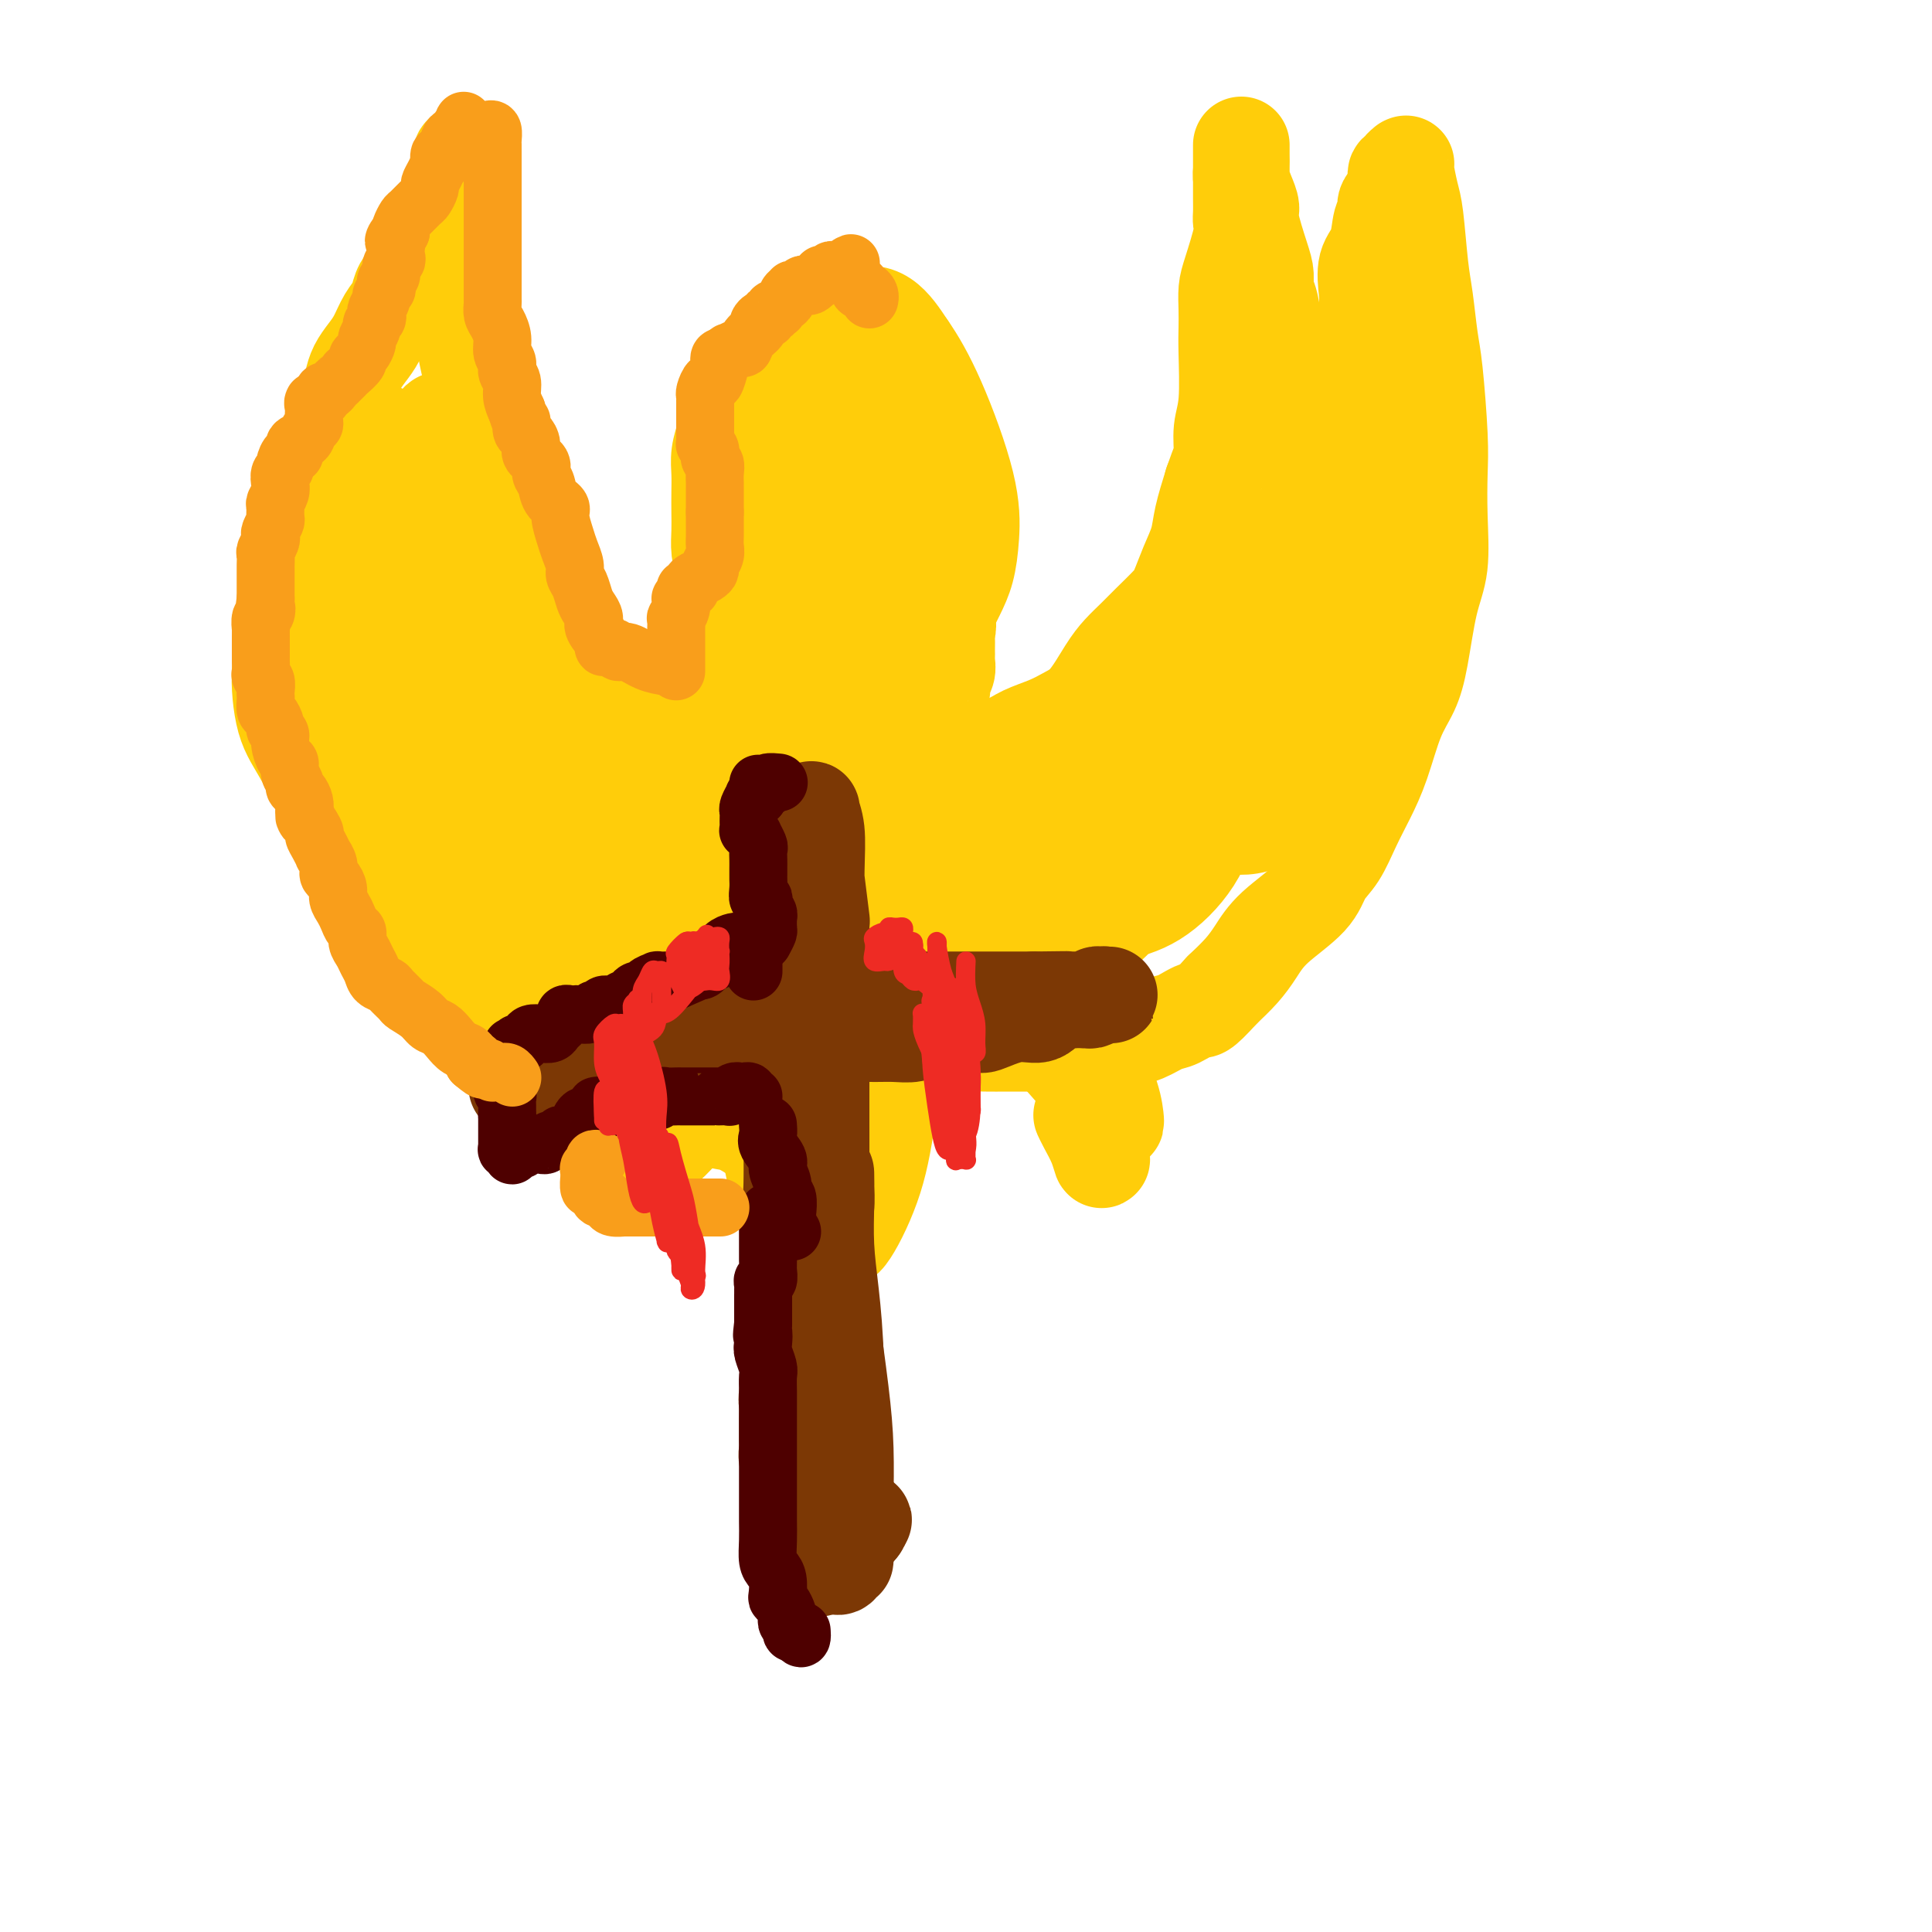 <svg viewBox='0 0 400 400' version='1.1' xmlns='http://www.w3.org/2000/svg' xmlns:xlink='http://www.w3.org/1999/xlink'><g fill='none' stroke='#FFCD0A' stroke-width='20' stroke-linecap='round' stroke-linejoin='round'><path d='M155,159c-1.148,-1.314 -2.296,-2.627 -3,-3c-0.704,-0.373 -0.963,0.195 -1,0c-0.037,-0.195 0.150,-1.153 0,-2c-0.150,-0.847 -0.636,-1.581 -1,-2c-0.364,-0.419 -0.606,-0.522 -1,-1c-0.394,-0.478 -0.942,-1.332 -1,-2c-0.058,-0.668 0.373,-1.149 0,-2c-0.373,-0.851 -1.550,-2.071 -2,-3c-0.450,-0.929 -0.173,-1.565 0,-2c0.173,-0.435 0.242,-0.668 0,-1c-0.242,-0.332 -0.797,-0.761 -1,-1c-0.203,-0.239 -0.056,-0.287 0,-1c0.056,-0.713 0.019,-2.092 0,-3c-0.019,-0.908 -0.021,-1.347 0,-2c0.021,-0.653 0.065,-1.522 0,-2c-0.065,-0.478 -0.239,-0.565 0,-1c0.239,-0.435 0.891,-1.219 1,-2c0.109,-0.781 -0.323,-1.560 0,-2c0.323,-0.440 1.403,-0.541 2,-1c0.597,-0.459 0.712,-1.278 1,-2c0.288,-0.722 0.750,-1.348 1,-2c0.250,-0.652 0.290,-1.329 1,-2c0.710,-0.671 2.092,-1.335 3,-2c0.908,-0.665 1.343,-1.330 2,-2c0.657,-0.670 1.537,-1.345 2,-2c0.463,-0.655 0.509,-1.292 1,-2c0.491,-0.708 1.426,-1.488 2,-2c0.574,-0.512 0.787,-0.756 1,-1'/><path d='M162,109c2.870,-3.449 1.544,-0.573 1,0c-0.544,0.573 -0.306,-1.157 0,-2c0.306,-0.843 0.678,-0.800 1,-1c0.322,-0.200 0.592,-0.644 1,-1c0.408,-0.356 0.954,-0.623 1,-1c0.046,-0.377 -0.409,-0.863 0,-2c0.409,-1.137 1.683,-2.924 2,-4c0.317,-1.076 -0.321,-1.440 0,-2c0.321,-0.560 1.602,-1.317 2,-2c0.398,-0.683 -0.086,-1.292 0,-2c0.086,-0.708 0.741,-1.514 1,-2c0.259,-0.486 0.122,-0.651 0,-1c-0.122,-0.349 -0.229,-0.882 0,-1c0.229,-0.118 0.793,0.179 1,0c0.207,-0.179 0.058,-0.833 0,-1c-0.058,-0.167 -0.026,0.153 0,0c0.026,-0.153 0.046,-0.780 0,-1c-0.046,-0.220 -0.157,-0.034 0,-1c0.157,-0.966 0.582,-3.085 1,-4c0.418,-0.915 0.830,-0.626 1,-1c0.170,-0.374 0.098,-1.409 0,-2c-0.098,-0.591 -0.222,-0.736 0,-1c0.222,-0.264 0.792,-0.647 1,-1c0.208,-0.353 0.056,-0.676 0,-1c-0.056,-0.324 -0.015,-0.650 0,-1c0.015,-0.350 0.004,-0.723 0,-1c-0.004,-0.277 -0.001,-0.459 0,-1c0.001,-0.541 0.000,-1.440 0,-2c-0.000,-0.560 -0.000,-0.780 0,-1'/><path d='M175,69c1.001,-4.106 1.004,-1.870 1,-1c-0.004,0.870 -0.016,0.373 0,0c0.016,-0.373 0.061,-0.623 0,-1c-0.061,-0.377 -0.226,-0.882 0,-1c0.226,-0.118 0.845,0.150 1,0c0.155,-0.150 -0.155,-0.717 0,-1c0.155,-0.283 0.774,-0.282 1,0c0.226,0.282 0.061,0.845 0,1c-0.061,0.155 -0.016,-0.099 0,0c0.016,0.099 0.004,0.552 0,1c-0.004,0.448 -0.001,0.890 0,1c0.001,0.110 0.000,-0.111 0,0c-0.000,0.111 -0.000,0.556 0,1c0.000,0.444 0.001,0.889 0,1c-0.001,0.111 -0.003,-0.111 0,0c0.003,0.111 0.011,0.556 0,1c-0.011,0.444 -0.041,0.889 0,1c0.041,0.111 0.155,-0.111 0,0c-0.155,0.111 -0.577,0.556 -1,1'/><path d='M177,73c0.155,1.257 0.042,0.899 0,1c-0.042,0.101 -0.012,0.660 0,1c0.012,0.340 0.007,0.460 0,1c-0.007,0.540 -0.016,1.499 0,2c0.016,0.501 0.057,0.544 0,1c-0.057,0.456 -0.212,1.325 0,2c0.212,0.675 0.789,1.154 1,2c0.211,0.846 0.054,2.057 0,3c-0.054,0.943 -0.007,1.617 0,2c0.007,0.383 -0.026,0.474 0,1c0.026,0.526 0.111,1.488 0,2c-0.111,0.512 -0.419,0.574 0,1c0.419,0.426 1.565,1.217 2,2c0.435,0.783 0.159,1.557 0,2c-0.159,0.443 -0.201,0.556 0,1c0.201,0.444 0.645,1.218 1,2c0.355,0.782 0.620,1.573 1,2c0.380,0.427 0.876,0.492 1,1c0.124,0.508 -0.123,1.459 0,2c0.123,0.541 0.615,0.673 1,1c0.385,0.327 0.662,0.851 1,2c0.338,1.149 0.739,2.923 1,4c0.261,1.077 0.384,1.457 1,2c0.616,0.543 1.724,1.249 2,2c0.276,0.751 -0.281,1.548 0,2c0.281,0.452 1.399,0.559 2,1c0.601,0.441 0.686,1.218 1,2c0.314,0.782 0.857,1.571 1,2c0.143,0.429 -0.115,0.500 0,1c0.115,0.500 0.604,1.429 1,2c0.396,0.571 0.698,0.786 1,1'/><path d='M195,126c2.569,5.682 0.492,2.888 0,2c-0.492,-0.888 0.600,0.129 1,1c0.400,0.871 0.107,1.596 0,2c-0.107,0.404 -0.029,0.489 0,1c0.029,0.511 0.009,1.449 0,2c-0.009,0.551 -0.006,0.714 0,1c0.006,0.286 0.017,0.696 0,1c-0.017,0.304 -0.060,0.504 0,1c0.060,0.496 0.225,1.288 0,2c-0.225,0.712 -0.839,1.342 -1,2c-0.161,0.658 0.131,1.343 0,2c-0.131,0.657 -0.683,1.287 -1,2c-0.317,0.713 -0.397,1.511 -1,2c-0.603,0.489 -1.728,0.670 -2,1c-0.272,0.330 0.308,0.808 0,1c-0.308,0.192 -1.505,0.097 -2,0c-0.495,-0.097 -0.289,-0.195 -1,0c-0.711,0.195 -2.340,0.685 -3,1c-0.660,0.315 -0.352,0.456 -1,1c-0.648,0.544 -2.252,1.491 -3,2c-0.748,0.509 -0.638,0.580 -1,1c-0.362,0.420 -1.195,1.188 -2,2c-0.805,0.812 -1.582,1.667 -2,2c-0.418,0.333 -0.475,0.142 -1,0c-0.525,-0.142 -1.516,-0.237 -2,0c-0.484,0.237 -0.459,0.805 -1,1c-0.541,0.195 -1.648,0.016 -2,0c-0.352,-0.016 0.050,0.130 0,0c-0.050,-0.130 -0.552,-0.535 -1,-1c-0.448,-0.465 -0.842,-0.990 -1,-2c-0.158,-1.010 -0.079,-2.505 0,-4'/><path d='M168,152c-0.308,-1.406 -0.080,-1.422 0,-2c0.080,-0.578 0.010,-1.717 0,-3c-0.010,-1.283 0.040,-2.711 0,-4c-0.040,-1.289 -0.168,-2.439 0,-4c0.168,-1.561 0.633,-3.532 1,-5c0.367,-1.468 0.636,-2.432 1,-3c0.364,-0.568 0.823,-0.740 1,-1c0.177,-0.260 0.071,-0.607 1,-1c0.929,-0.393 2.894,-0.833 4,-1c1.106,-0.167 1.354,-0.061 2,0c0.646,0.061 1.690,0.076 2,0c0.310,-0.076 -0.115,-0.242 0,0c0.115,0.242 0.771,0.894 1,2c0.229,1.106 0.033,2.667 0,4c-0.033,1.333 0.097,2.439 0,4c-0.097,1.561 -0.421,3.576 -1,5c-0.579,1.424 -1.413,2.255 -2,3c-0.587,0.745 -0.928,1.403 -2,2c-1.072,0.597 -2.877,1.133 -4,1c-1.123,-0.133 -1.566,-0.934 -2,-2c-0.434,-1.066 -0.861,-2.396 -1,-4c-0.139,-1.604 0.008,-3.481 0,-6c-0.008,-2.519 -0.172,-5.680 0,-8c0.172,-2.320 0.678,-3.798 1,-5c0.322,-1.202 0.458,-2.128 1,-3c0.542,-0.872 1.490,-1.690 2,-2c0.510,-0.310 0.581,-0.114 1,0c0.419,0.114 1.184,0.144 2,1c0.816,0.856 1.681,2.538 2,4c0.319,1.462 0.091,2.703 0,4c-0.091,1.297 -0.046,2.648 0,4'/><path d='M178,132c0.039,2.510 0.136,4.783 0,7c-0.136,2.217 -0.506,4.376 -1,6c-0.494,1.624 -1.112,2.712 -2,4c-0.888,1.288 -2.046,2.776 -3,4c-0.954,1.224 -1.704,2.185 -3,2c-1.296,-0.185 -3.137,-1.515 -4,-3c-0.863,-1.485 -0.747,-3.123 -1,-5c-0.253,-1.877 -0.875,-3.991 -1,-6c-0.125,-2.009 0.248,-3.912 1,-7c0.752,-3.088 1.882,-7.362 3,-10c1.118,-2.638 2.223,-3.642 3,-5c0.777,-1.358 1.227,-3.071 2,-4c0.773,-0.929 1.868,-1.076 3,-1c1.132,0.076 2.302,0.374 3,1c0.698,0.626 0.923,1.582 1,3c0.077,1.418 0.004,3.300 0,5c-0.004,1.700 0.060,3.220 0,5c-0.060,1.780 -0.242,3.822 -1,6c-0.758,2.178 -2.090,4.494 -3,6c-0.910,1.506 -1.396,2.203 -2,3c-0.604,0.797 -1.325,1.693 -2,2c-0.675,0.307 -1.306,0.024 -2,0c-0.694,-0.024 -1.453,0.212 -2,0c-0.547,-0.212 -0.882,-0.873 -1,-2c-0.118,-1.127 -0.019,-2.722 0,-4c0.019,-1.278 -0.041,-2.240 0,-3c0.041,-0.760 0.182,-1.320 1,-2c0.818,-0.680 2.312,-1.481 3,-2c0.688,-0.519 0.570,-0.755 1,0c0.430,0.755 1.409,2.501 2,5c0.591,2.499 0.796,5.749 1,9'/><path d='M174,146c0.836,5.266 0.926,11.431 1,16c0.074,4.569 0.131,7.541 0,10c-0.131,2.459 -0.451,4.405 -1,6c-0.549,1.595 -1.327,2.837 -2,4c-0.673,1.163 -1.242,2.246 -2,3c-0.758,0.754 -1.706,1.180 -2,1c-0.294,-0.180 0.065,-0.966 0,-2c-0.065,-1.034 -0.555,-2.315 -1,-4c-0.445,-1.685 -0.845,-3.774 -1,-7c-0.155,-3.226 -0.066,-7.588 0,-11c0.066,-3.412 0.108,-5.875 0,-8c-0.108,-2.125 -0.365,-3.911 0,-5c0.365,-1.089 1.351,-1.479 2,-2c0.649,-0.521 0.960,-1.172 2,1c1.040,2.172 2.809,7.167 4,12c1.191,4.833 1.805,9.504 2,15c0.195,5.496 -0.030,11.816 0,17c0.030,5.184 0.315,9.230 0,15c-0.315,5.770 -1.229,13.263 -2,18c-0.771,4.737 -1.401,6.719 -2,8c-0.599,1.281 -1.169,1.863 -2,2c-0.831,0.137 -1.922,-0.169 -3,-1c-1.078,-0.831 -2.141,-2.187 -3,-7c-0.859,-4.813 -1.514,-13.085 -2,-19c-0.486,-5.915 -0.804,-9.475 -1,-14c-0.196,-4.525 -0.272,-10.016 0,-15c0.272,-4.984 0.890,-9.463 2,-14c1.110,-4.537 2.710,-9.134 4,-11c1.290,-1.866 2.270,-1.002 3,0c0.730,1.002 1.208,2.144 2,5c0.792,2.856 1.896,7.428 3,12'/><path d='M175,171c1.221,4.776 1.774,8.216 2,15c0.226,6.784 0.124,16.912 0,24c-0.124,7.088 -0.269,11.135 -1,16c-0.731,4.865 -2.048,10.548 -3,15c-0.952,4.452 -1.540,7.675 -3,10c-1.460,2.325 -3.793,3.754 -5,4c-1.207,0.246 -1.289,-0.691 -2,-3c-0.711,-2.309 -2.050,-5.989 -3,-11c-0.950,-5.011 -1.511,-11.355 -2,-17c-0.489,-5.645 -0.905,-10.593 0,-19c0.905,-8.407 3.132,-20.272 5,-28c1.868,-7.728 3.379,-11.318 5,-14c1.621,-2.682 3.354,-4.455 5,-6c1.646,-1.545 3.206,-2.864 5,0c1.794,2.864 3.822,9.909 5,16c1.178,6.091 1.504,11.229 2,17c0.496,5.771 1.160,12.175 1,19c-0.160,6.825 -1.146,14.073 -2,20c-0.854,5.927 -1.575,10.535 -3,15c-1.425,4.465 -3.552,8.787 -5,11c-1.448,2.213 -2.217,2.317 -4,1c-1.783,-1.317 -4.579,-4.053 -6,-5c-1.421,-0.947 -1.468,-0.103 -2,-5c-0.532,-4.897 -1.548,-15.534 -2,-23c-0.452,-7.466 -0.339,-11.760 0,-17c0.339,-5.240 0.903,-11.427 2,-16c1.097,-4.573 2.728,-7.532 4,-10c1.272,-2.468 2.186,-4.445 4,-3c1.814,1.445 4.527,6.312 6,11c1.473,4.688 1.707,9.197 2,14c0.293,4.803 0.647,9.902 1,15'/><path d='M181,217c0.601,6.875 0.602,9.562 0,14c-0.602,4.438 -1.808,10.629 -3,13c-1.192,2.371 -2.371,0.924 -3,0c-0.629,-0.924 -0.708,-1.326 -1,-2c-0.292,-0.674 -0.798,-1.621 -1,-2c-0.202,-0.379 -0.101,-0.189 0,0'/><path d='M160,180c-1.063,1.347 -2.126,2.694 -3,4c-0.874,1.306 -1.558,2.571 -3,4c-1.442,1.429 -3.640,3.022 -5,4c-1.360,0.978 -1.882,1.342 -3,2c-1.118,0.658 -2.833,1.609 -4,2c-1.167,0.391 -1.786,0.223 -2,0c-0.214,-0.223 -0.021,-0.502 0,-1c0.021,-0.498 -0.128,-1.215 0,-2c0.128,-0.785 0.533,-1.637 2,-4c1.467,-2.363 3.994,-6.236 6,-9c2.006,-2.764 3.489,-4.419 5,-6c1.511,-1.581 3.048,-3.088 4,-4c0.952,-0.912 1.319,-1.228 2,-1c0.681,0.228 1.678,1.000 2,2c0.322,1.000 -0.030,2.227 0,4c0.030,1.773 0.440,4.092 0,6c-0.440,1.908 -1.732,3.404 -4,7c-2.268,3.596 -5.512,9.293 -8,13c-2.488,3.707 -4.218,5.424 -6,7c-1.782,1.576 -3.614,3.013 -5,4c-1.386,0.987 -2.324,1.526 -3,2c-0.676,0.474 -1.090,0.884 -1,1c0.090,0.116 0.684,-0.060 1,0c0.316,0.060 0.354,0.357 1,0c0.646,-0.357 1.901,-1.368 3,-2c1.099,-0.632 2.041,-0.884 3,-3c0.959,-2.116 1.934,-6.098 3,-9c1.066,-2.902 2.224,-4.726 3,-7c0.776,-2.274 1.170,-4.997 2,-7c0.830,-2.003 2.094,-3.287 3,-4c0.906,-0.713 1.453,-0.857 2,-1'/><path d='M155,182c2.179,-4.320 1.126,-1.120 1,1c-0.126,2.120 0.674,3.160 1,5c0.326,1.840 0.177,4.481 0,7c-0.177,2.519 -0.384,4.916 -2,10c-1.616,5.084 -4.643,12.856 -7,18c-2.357,5.144 -4.046,7.661 -6,10c-1.954,2.339 -4.172,4.501 -6,6c-1.828,1.499 -3.264,2.334 -4,3c-0.736,0.666 -0.772,1.164 -1,1c-0.228,-0.164 -0.650,-0.990 0,-2c0.650,-1.010 2.370,-2.204 4,-4c1.630,-1.796 3.169,-4.193 5,-6c1.831,-1.807 3.955,-3.025 5,-4c1.045,-0.975 1.013,-1.707 1,-2c-0.013,-0.293 -0.006,-0.146 0,0'/><path d='M203,188c-1.969,-0.720 -3.937,-1.440 -5,-2c-1.063,-0.560 -1.220,-0.961 -2,-2c-0.780,-1.039 -2.184,-2.717 -3,-4c-0.816,-1.283 -1.045,-2.172 -1,-3c0.045,-0.828 0.363,-1.596 1,-2c0.637,-0.404 1.592,-0.443 3,0c1.408,0.443 3.267,1.370 5,3c1.733,1.630 3.339,3.964 5,6c1.661,2.036 3.378,3.775 5,6c1.622,2.225 3.150,4.936 4,7c0.850,2.064 1.023,3.481 1,5c-0.023,1.519 -0.242,3.139 0,4c0.242,0.861 0.946,0.963 0,1c-0.946,0.037 -3.542,0.009 -5,-1c-1.458,-1.009 -1.778,-2.998 -3,-5c-1.222,-2.002 -3.347,-4.016 -5,-6c-1.653,-1.984 -2.835,-3.937 -4,-6c-1.165,-2.063 -2.313,-4.237 -3,-7c-0.687,-2.763 -0.914,-6.117 -1,-8c-0.086,-1.883 -0.032,-2.295 0,-3c0.032,-0.705 0.043,-1.703 0,-2c-0.043,-0.297 -0.140,0.108 1,2c1.140,1.892 3.517,5.271 6,9c2.483,3.729 5.072,7.809 8,12c2.928,4.191 6.196,8.493 9,13c2.804,4.507 5.144,9.219 7,13c1.856,3.781 3.230,6.632 4,9c0.770,2.368 0.938,4.253 1,5c0.062,0.747 0.018,0.356 -1,-1c-1.018,-1.356 -3.009,-3.678 -5,-6'/><path d='M225,225c-1.912,-2.272 -3.692,-4.453 -7,-8c-3.308,-3.547 -8.144,-8.459 -11,-12c-2.856,-3.541 -3.734,-5.709 -5,-8c-1.266,-2.291 -2.921,-4.703 -4,-7c-1.079,-2.297 -1.581,-4.477 -2,-6c-0.419,-1.523 -0.754,-2.389 -1,-3c-0.246,-0.611 -0.403,-0.967 0,-1c0.403,-0.033 1.368,0.256 3,2c1.632,1.744 3.932,4.941 6,8c2.068,3.059 3.903,5.978 7,11c3.097,5.022 7.457,12.146 10,17c2.543,4.854 3.268,7.436 4,10c0.732,2.564 1.472,5.108 2,7c0.528,1.892 0.845,3.130 1,4c0.155,0.870 0.146,1.371 0,1c-0.146,-0.371 -0.431,-1.615 -1,-3c-0.569,-1.385 -1.422,-2.911 -2,-4c-0.578,-1.089 -0.879,-1.740 -1,-2c-0.121,-0.260 -0.060,-0.130 0,0'/><path d='M163,161c-1.740,0.453 -3.479,0.907 -4,1c-0.521,0.093 0.178,-0.174 0,0c-0.178,0.174 -1.233,0.788 -2,1c-0.767,0.212 -1.247,0.023 -2,0c-0.753,-0.023 -1.778,0.119 -3,0c-1.222,-0.119 -2.639,-0.499 -4,-1c-1.361,-0.501 -2.665,-1.125 -4,-2c-1.335,-0.875 -2.702,-2.003 -4,-3c-1.298,-0.997 -2.529,-1.864 -4,-3c-1.471,-1.136 -3.183,-2.540 -5,-4c-1.817,-1.460 -3.738,-2.975 -5,-5c-1.262,-2.025 -1.864,-4.560 -3,-7c-1.136,-2.440 -2.808,-4.786 -4,-7c-1.192,-2.214 -1.906,-4.297 -4,-9c-2.094,-4.703 -5.569,-12.028 -8,-17c-2.431,-4.972 -3.818,-7.593 -5,-11c-1.182,-3.407 -2.160,-7.601 -3,-11c-0.840,-3.399 -1.541,-6.002 -2,-8c-0.459,-1.998 -0.674,-3.393 -1,-6c-0.326,-2.607 -0.763,-6.428 -1,-9c-0.237,-2.572 -0.274,-3.894 0,-6c0.274,-2.106 0.859,-4.995 1,-7c0.141,-2.005 -0.161,-3.126 0,-5c0.161,-1.874 0.785,-4.502 1,-6c0.215,-1.498 0.019,-1.865 0,-2c-0.019,-0.135 0.137,-0.039 0,0c-0.137,0.039 -0.569,0.019 -1,0'/><path d='M96,34c-0.106,-4.083 -0.871,-1.291 -1,0c-0.129,1.291 0.379,1.083 0,2c-0.379,0.917 -1.644,2.961 -2,4c-0.356,1.039 0.196,1.072 0,2c-0.196,0.928 -1.142,2.751 -2,4c-0.858,1.249 -1.630,1.923 -2,3c-0.370,1.077 -0.340,2.555 -1,4c-0.660,1.445 -2.011,2.855 -3,4c-0.989,1.145 -1.616,2.025 -2,3c-0.384,0.975 -0.526,2.046 -1,3c-0.474,0.954 -1.279,1.792 -2,3c-0.721,1.208 -1.358,2.787 -2,4c-0.642,1.213 -1.291,2.061 -2,3c-0.709,0.939 -1.480,1.970 -2,3c-0.520,1.030 -0.788,2.061 -1,3c-0.212,0.939 -0.367,1.786 -1,3c-0.633,1.214 -1.743,2.794 -2,4c-0.257,1.206 0.337,2.039 0,3c-0.337,0.961 -1.607,2.049 -2,3c-0.393,0.951 0.091,1.765 0,4c-0.091,2.235 -0.757,5.892 -1,8c-0.243,2.108 -0.063,2.669 0,4c0.063,1.331 0.009,3.433 0,5c-0.009,1.567 0.025,2.600 0,4c-0.025,1.400 -0.111,3.167 0,5c0.111,1.833 0.418,3.732 1,5c0.582,1.268 1.438,1.903 2,3c0.562,1.097 0.831,2.655 1,4c0.169,1.345 0.238,2.478 1,4c0.762,1.522 2.218,3.435 3,5c0.782,1.565 0.891,2.783 1,4'/><path d='M76,147c1.801,4.342 1.805,2.698 2,2c0.195,-0.698 0.582,-0.448 1,0c0.418,0.448 0.869,1.095 1,1c0.131,-0.095 -0.056,-0.932 0,-1c0.056,-0.068 0.356,0.633 0,0c-0.356,-0.633 -1.368,-2.600 -2,-4c-0.632,-1.400 -0.886,-2.234 -2,-4c-1.114,-1.766 -3.090,-4.465 -4,-6c-0.910,-1.535 -0.754,-1.906 -1,-3c-0.246,-1.094 -0.895,-2.910 -1,-4c-0.105,-1.090 0.333,-1.455 0,-2c-0.333,-0.545 -1.437,-1.271 -2,-2c-0.563,-0.729 -0.585,-1.462 -1,-2c-0.415,-0.538 -1.224,-0.882 -2,-1c-0.776,-0.118 -1.518,-0.011 -2,0c-0.482,0.011 -0.702,-0.076 -1,0c-0.298,0.076 -0.672,0.314 -1,1c-0.328,0.686 -0.609,1.820 -1,3c-0.391,1.180 -0.893,2.406 -1,4c-0.107,1.594 0.182,3.556 0,5c-0.182,1.444 -0.833,2.369 -1,5c-0.167,2.631 0.150,6.966 1,10c0.850,3.034 2.232,4.765 4,8c1.768,3.235 3.921,7.973 6,12c2.079,4.027 4.083,7.343 7,12c2.917,4.657 6.748,10.653 9,14c2.252,3.347 2.927,4.043 4,5c1.073,0.957 2.545,2.174 4,3c1.455,0.826 2.892,1.261 4,2c1.108,0.739 1.888,1.783 4,4c2.112,2.217 5.556,5.609 9,9'/><path d='M110,218c5.063,4.570 5.222,4.495 6,5c0.778,0.505 2.177,1.591 3,2c0.823,0.409 1.070,0.140 2,0c0.930,-0.140 2.544,-0.153 4,0c1.456,0.153 2.755,0.472 4,1c1.245,0.528 2.438,1.265 4,2c1.562,0.735 3.495,1.468 5,2c1.505,0.532 2.582,0.861 4,1c1.418,0.139 3.178,0.086 4,0c0.822,-0.086 0.706,-0.205 1,0c0.294,0.205 0.997,0.735 2,1c1.003,0.265 2.307,0.263 4,1c1.693,0.737 3.776,2.211 5,3c1.224,0.789 1.590,0.894 2,1c0.410,0.106 0.864,0.213 1,0c0.136,-0.213 -0.048,-0.747 0,-1c0.048,-0.253 0.326,-0.226 0,-1c-0.326,-0.774 -1.258,-2.348 -2,-4c-0.742,-1.652 -1.296,-3.381 -2,-5c-0.704,-1.619 -1.558,-3.126 -3,-6c-1.442,-2.874 -3.473,-7.114 -5,-10c-1.527,-2.886 -2.549,-4.419 -4,-6c-1.451,-1.581 -3.330,-3.212 -5,-5c-1.670,-1.788 -3.131,-3.735 -5,-6c-1.869,-2.265 -4.147,-4.848 -6,-7c-1.853,-2.152 -3.280,-3.873 -6,-8c-2.720,-4.127 -6.732,-10.658 -9,-15c-2.268,-4.342 -2.794,-6.494 -4,-9c-1.206,-2.506 -3.094,-5.367 -4,-8c-0.906,-2.633 -0.830,-5.038 -1,-7c-0.170,-1.962 -0.585,-3.481 -1,-5'/><path d='M104,134c-1.453,-4.181 -0.084,-0.134 1,3c1.084,3.134 1.884,5.355 3,9c1.116,3.645 2.548,8.713 4,14c1.452,5.287 2.925,10.793 4,17c1.075,6.207 1.753,13.113 2,17c0.247,3.887 0.064,4.753 0,5c-0.064,0.247 -0.010,-0.126 0,0c0.010,0.126 -0.023,0.751 -1,-2c-0.977,-2.751 -2.898,-8.878 -5,-13c-2.102,-4.122 -4.384,-6.240 -6,-9c-1.616,-2.760 -2.567,-6.162 -4,-9c-1.433,-2.838 -3.349,-5.111 -5,-7c-1.651,-1.889 -3.038,-3.394 -4,-5c-0.962,-1.606 -1.500,-3.313 -2,-4c-0.500,-0.687 -0.960,-0.354 -1,0c-0.040,0.354 0.342,0.730 1,2c0.658,1.270 1.591,3.433 4,8c2.409,4.567 6.292,11.538 9,17c2.708,5.462 4.241,9.417 6,13c1.759,3.583 3.743,6.796 5,9c1.257,2.204 1.787,3.398 2,4c0.213,0.602 0.111,0.611 0,0c-0.111,-0.611 -0.230,-1.842 -1,-4c-0.770,-2.158 -2.190,-5.244 -4,-9c-1.810,-3.756 -4.008,-8.184 -6,-12c-1.992,-3.816 -3.777,-7.020 -7,-12c-3.223,-4.980 -7.883,-11.735 -11,-16c-3.117,-4.265 -4.691,-6.040 -6,-8c-1.309,-1.960 -2.352,-4.105 -3,-5c-0.648,-0.895 -0.899,-0.542 -1,0c-0.101,0.542 -0.050,1.271 0,2'/><path d='M78,139c-2.050,-2.102 3.324,6.143 7,12c3.676,5.857 5.653,9.328 8,14c2.347,4.672 5.064,10.546 7,15c1.936,4.454 3.093,7.488 4,10c0.907,2.512 1.565,4.503 2,5c0.435,0.497 0.647,-0.501 0,-2c-0.647,-1.499 -2.154,-3.498 -4,-7c-1.846,-3.502 -4.031,-8.507 -6,-13c-1.969,-4.493 -3.722,-8.474 -7,-15c-3.278,-6.526 -8.082,-15.596 -11,-21c-2.918,-5.404 -3.949,-7.141 -5,-9c-1.051,-1.859 -2.122,-3.841 -3,-5c-0.878,-1.159 -1.564,-1.495 -2,-1c-0.436,0.495 -0.621,1.819 0,4c0.621,2.181 2.048,5.217 4,9c1.952,3.783 4.427,8.312 7,13c2.573,4.688 5.242,9.535 8,14c2.758,4.465 5.604,8.548 8,13c2.396,4.452 4.342,9.275 5,11c0.658,1.725 0.027,0.353 0,0c-0.027,-0.353 0.548,0.312 1,0c0.452,-0.312 0.779,-1.602 0,-6c-0.779,-4.398 -2.664,-11.903 -4,-18c-1.336,-6.097 -2.122,-10.788 -3,-16c-0.878,-5.212 -1.847,-10.947 -3,-16c-1.153,-5.053 -2.491,-9.423 -4,-13c-1.509,-3.577 -3.189,-6.362 -4,-8c-0.811,-1.638 -0.754,-2.130 -1,-2c-0.246,0.130 -0.797,0.881 -1,3c-0.203,2.119 -0.058,5.605 1,10c1.058,4.395 3.029,9.697 5,15'/><path d='M87,135c2.945,7.239 7.808,17.835 11,25c3.192,7.165 4.712,10.898 6,14c1.288,3.102 2.344,5.573 3,7c0.656,1.427 0.913,1.809 1,2c0.087,0.191 0.006,0.192 0,-1c-0.006,-1.192 0.065,-3.577 -1,-7c-1.065,-3.423 -3.265,-7.884 -5,-13c-1.735,-5.116 -3.004,-10.886 -5,-17c-1.996,-6.114 -4.719,-12.573 -8,-22c-3.281,-9.427 -7.119,-21.822 -9,-28c-1.881,-6.178 -1.805,-6.137 -2,-6c-0.195,0.137 -0.662,0.372 0,3c0.662,2.628 2.452,7.649 5,13c2.548,5.351 5.852,11.030 11,21c5.148,9.970 12.139,24.230 17,34c4.861,9.770 7.591,15.049 10,20c2.409,4.951 4.497,9.575 6,12c1.503,2.425 2.421,2.653 3,3c0.579,0.347 0.818,0.814 0,0c-0.818,-0.814 -2.693,-2.910 -5,-7c-2.307,-4.090 -5.048,-10.175 -8,-17c-2.952,-6.825 -6.117,-14.390 -9,-22c-2.883,-7.610 -5.483,-15.266 -8,-23c-2.517,-7.734 -4.949,-15.547 -6,-19c-1.051,-3.453 -0.719,-2.548 0,0c0.719,2.548 1.827,6.738 3,11c1.173,4.262 2.411,8.595 7,19c4.589,10.405 12.529,26.882 19,38c6.471,11.118 11.473,16.878 15,22c3.527,5.122 5.579,9.606 7,12c1.421,2.394 2.210,2.697 3,3'/><path d='M148,212c4.502,6.088 3.258,2.807 0,-4c-3.258,-6.807 -8.530,-17.139 -13,-26c-4.470,-8.861 -8.139,-16.251 -12,-24c-3.861,-7.749 -7.915,-15.855 -11,-23c-3.085,-7.145 -5.199,-13.327 -8,-20c-2.801,-6.673 -6.287,-13.836 -8,-17c-1.713,-3.164 -1.654,-2.328 -2,-2c-0.346,0.328 -1.097,0.150 -1,2c0.097,1.850 1.041,5.730 2,10c0.959,4.270 1.932,8.930 5,16c3.068,7.070 8.230,16.550 12,23c3.770,6.450 6.147,9.870 9,13c2.853,3.130 6.182,5.971 8,8c1.818,2.029 2.124,3.248 2,3c-0.124,-0.248 -0.678,-1.961 -2,-5c-1.322,-3.039 -3.413,-7.404 -6,-13c-2.587,-5.596 -5.671,-12.423 -9,-20c-3.329,-7.577 -6.903,-15.906 -10,-23c-3.097,-7.094 -5.718,-12.955 -8,-17c-2.282,-4.045 -4.226,-6.276 -5,-6c-0.774,0.276 -0.380,3.057 1,8c1.380,4.943 3.744,12.049 6,19c2.256,6.951 4.402,13.749 9,24c4.598,10.251 11.647,23.955 16,31c4.353,7.045 6.011,7.432 7,8c0.989,0.568 1.309,1.318 2,0c0.691,-1.318 1.752,-4.704 2,-8c0.248,-3.296 -0.318,-6.503 0,-9c0.318,-2.497 1.519,-4.285 2,-5c0.481,-0.715 0.240,-0.358 0,0'/><path d='M189,177c-2.000,-1.519 -4.000,-3.038 -5,-4c-1.000,-0.962 -1.001,-1.368 -1,-2c0.001,-0.632 0.003,-1.490 0,-2c-0.003,-0.510 -0.013,-0.673 0,-1c0.013,-0.327 0.048,-0.820 0,-1c-0.048,-0.180 -0.178,-0.048 0,0c0.178,0.048 0.665,0.012 1,0c0.335,-0.012 0.516,-0.000 1,0c0.484,0.000 1.269,-0.012 2,0c0.731,0.012 1.407,0.047 2,0c0.593,-0.047 1.103,-0.176 2,-1c0.897,-0.824 2.179,-2.342 3,-3c0.821,-0.658 1.180,-0.455 2,-1c0.820,-0.545 2.102,-1.837 3,-3c0.898,-1.163 1.412,-2.198 3,-3c1.588,-0.802 4.251,-1.370 6,-2c1.749,-0.630 2.583,-1.323 4,-2c1.417,-0.677 3.418,-1.339 5,-2c1.582,-0.661 2.745,-1.321 4,-2c1.255,-0.679 2.603,-1.377 4,-3c1.397,-1.623 2.843,-4.171 4,-6c1.157,-1.829 2.025,-2.938 3,-4c0.975,-1.062 2.057,-2.075 3,-3c0.943,-0.925 1.748,-1.762 3,-3c1.252,-1.238 2.951,-2.877 4,-4c1.049,-1.123 1.450,-1.729 2,-3c0.550,-1.271 1.251,-3.207 2,-5c0.749,-1.793 1.548,-3.444 2,-5c0.452,-1.556 0.558,-3.016 1,-5c0.442,-1.984 1.221,-4.492 2,-7'/><path d='M251,100c1.552,-4.518 1.933,-4.812 2,-6c0.067,-1.188 -0.178,-3.268 0,-5c0.178,-1.732 0.779,-3.114 1,-6c0.221,-2.886 0.061,-7.276 0,-10c-0.061,-2.724 -0.023,-3.783 0,-5c0.023,-1.217 0.031,-2.591 0,-4c-0.031,-1.409 -0.099,-2.852 0,-4c0.099,-1.148 0.366,-1.999 1,-4c0.634,-2.001 1.634,-5.151 2,-7c0.366,-1.849 0.098,-2.396 0,-3c-0.098,-0.604 -0.026,-1.264 0,-2c0.026,-0.736 0.007,-1.547 0,-3c-0.007,-1.453 -0.002,-3.549 0,-5c0.002,-1.451 0.000,-2.258 0,-3c-0.000,-0.742 0.000,-1.418 0,-2c-0.000,-0.582 -0.001,-1.069 0,-1c0.001,0.069 0.003,0.692 0,1c-0.003,0.308 -0.011,0.299 0,1c0.011,0.701 0.040,2.112 0,3c-0.040,0.888 -0.148,1.252 0,2c0.148,0.748 0.551,1.880 1,3c0.449,1.120 0.943,2.229 1,3c0.057,0.771 -0.321,1.204 0,3c0.321,1.796 1.343,4.956 2,7c0.657,2.044 0.949,2.970 1,4c0.051,1.030 -0.140,2.162 0,3c0.140,0.838 0.611,1.382 1,3c0.389,1.618 0.694,4.309 1,7'/><path d='M264,70c1.471,7.293 1.648,5.527 2,6c0.352,0.473 0.879,3.187 1,5c0.121,1.813 -0.165,2.726 0,3c0.165,0.274 0.780,-0.092 1,0c0.220,0.092 0.045,0.643 0,1c-0.045,0.357 0.041,0.519 0,1c-0.041,0.481 -0.208,1.282 0,2c0.208,0.718 0.792,1.355 1,2c0.208,0.645 0.040,1.298 0,2c-0.040,0.702 0.049,1.453 0,2c-0.049,0.547 -0.235,0.891 0,1c0.235,0.109 0.892,-0.017 1,0c0.108,0.017 -0.333,0.179 0,0c0.333,-0.179 1.440,-0.697 2,-1c0.560,-0.303 0.575,-0.391 1,-1c0.425,-0.609 1.262,-1.737 2,-3c0.738,-1.263 1.377,-2.659 2,-4c0.623,-1.341 1.228,-2.628 2,-4c0.772,-1.372 1.710,-2.830 2,-4c0.290,-1.170 -0.068,-2.053 0,-3c0.068,-0.947 0.561,-1.959 1,-4c0.439,-2.041 0.824,-5.110 1,-7c0.176,-1.890 0.142,-2.600 0,-4c-0.142,-1.400 -0.394,-3.491 0,-5c0.394,-1.509 1.433,-2.435 2,-4c0.567,-1.565 0.660,-3.770 1,-5c0.340,-1.230 0.926,-1.484 1,-2c0.074,-0.516 -0.365,-1.293 0,-2c0.365,-0.707 1.533,-1.345 2,-2c0.467,-0.655 0.234,-1.328 0,-2'/><path d='M289,38c0.863,-3.095 0.021,-2.332 0,-2c-0.021,0.332 0.779,0.233 1,0c0.221,-0.233 -0.138,-0.599 0,-1c0.138,-0.401 0.772,-0.837 1,-1c0.228,-0.163 0.050,-0.051 0,0c-0.050,0.051 0.028,0.042 0,0c-0.028,-0.042 -0.162,-0.119 0,1c0.162,1.119 0.621,3.432 1,5c0.379,1.568 0.679,2.389 1,5c0.321,2.611 0.664,7.012 1,10c0.336,2.988 0.664,4.564 1,7c0.336,2.436 0.678,5.732 1,8c0.322,2.268 0.624,3.508 1,7c0.376,3.492 0.827,9.236 1,13c0.173,3.764 0.068,5.548 0,8c-0.068,2.452 -0.100,5.572 0,9c0.100,3.428 0.333,7.165 0,10c-0.333,2.835 -1.233,4.770 -2,8c-0.767,3.230 -1.402,7.755 -2,11c-0.598,3.245 -1.160,5.209 -2,7c-0.840,1.791 -1.957,3.410 -3,6c-1.043,2.590 -2.013,6.152 -3,9c-0.987,2.848 -1.993,4.984 -3,7c-1.007,2.016 -2.016,3.914 -3,6c-0.984,2.086 -1.943,4.361 -3,6c-1.057,1.639 -2.211,2.644 -3,4c-0.789,1.356 -1.214,3.065 -3,5c-1.786,1.935 -4.932,4.096 -7,6c-2.068,1.904 -3.057,3.551 -4,5c-0.943,1.449 -1.841,2.700 -3,4c-1.159,1.300 -2.580,2.650 -4,4'/><path d='M253,205c-4.637,5.125 -4.230,3.936 -5,4c-0.770,0.064 -2.716,1.380 -4,2c-1.284,0.620 -1.905,0.544 -3,1c-1.095,0.456 -2.663,1.443 -4,2c-1.337,0.557 -2.443,0.685 -4,1c-1.557,0.315 -3.566,0.816 -5,1c-1.434,0.184 -2.294,0.049 -3,0c-0.706,-0.049 -1.258,-0.013 -2,0c-0.742,0.013 -1.673,0.003 -4,0c-2.327,-0.003 -6.050,0.001 -8,0c-1.950,-0.001 -2.129,-0.007 -3,0c-0.871,0.007 -2.436,0.028 -4,0c-1.564,-0.028 -3.129,-0.106 -4,0c-0.871,0.106 -1.048,0.396 -2,1c-0.952,0.604 -2.678,1.521 -4,2c-1.322,0.479 -2.238,0.520 -3,1c-0.762,0.480 -1.369,1.400 -2,2c-0.631,0.600 -1.286,0.882 -2,1c-0.714,0.118 -1.486,0.073 -2,0c-0.514,-0.073 -0.772,-0.173 -1,0c-0.228,0.173 -0.428,0.620 -1,1c-0.572,0.380 -1.515,0.692 -2,1c-0.485,0.308 -0.511,0.612 -1,1c-0.489,0.388 -1.442,0.859 -2,1c-0.558,0.141 -0.720,-0.047 -1,0c-0.280,0.047 -0.677,0.330 -1,0c-0.323,-0.330 -0.571,-1.274 0,-2c0.571,-0.726 1.961,-1.234 3,-2c1.039,-0.766 1.725,-1.790 3,-3c1.275,-1.210 3.137,-2.605 5,-4'/><path d='M187,216c2.521,-1.696 3.322,-1.436 6,-2c2.678,-0.564 7.231,-1.952 10,-3c2.769,-1.048 3.752,-1.756 5,-3c1.248,-1.244 2.761,-3.026 4,-5c1.239,-1.974 2.205,-4.142 4,-8c1.795,-3.858 4.420,-9.405 6,-13c1.580,-3.595 2.116,-5.237 3,-7c0.884,-1.763 2.118,-3.647 3,-5c0.882,-1.353 1.413,-2.176 2,-3c0.587,-0.824 1.230,-1.649 2,-2c0.770,-0.351 1.667,-0.226 2,0c0.333,0.226 0.103,0.555 0,1c-0.103,0.445 -0.079,1.005 -2,3c-1.921,1.995 -5.786,5.425 -9,8c-3.214,2.575 -5.779,4.297 -8,6c-2.221,1.703 -4.100,3.388 -6,5c-1.900,1.612 -3.820,3.150 -5,4c-1.180,0.850 -1.619,1.013 -2,1c-0.381,-0.013 -0.705,-0.200 0,-1c0.705,-0.800 2.438,-2.213 4,-4c1.562,-1.787 2.954,-3.947 5,-6c2.046,-2.053 4.747,-3.997 7,-6c2.253,-2.003 4.058,-4.065 7,-5c2.942,-0.935 7.020,-0.745 9,0c1.980,0.745 1.863,2.043 2,4c0.137,1.957 0.527,4.571 0,7c-0.527,2.429 -1.970,4.673 -4,7c-2.030,2.327 -4.647,4.737 -9,7c-4.353,2.263 -10.441,4.378 -15,5c-4.559,0.622 -7.588,-0.251 -10,-2c-2.412,-1.749 -4.206,-4.375 -6,-7'/><path d='M192,192c-1.410,-3.806 -1.936,-9.821 -1,-14c0.936,-4.179 3.335,-6.521 6,-9c2.665,-2.479 5.597,-5.095 9,-7c3.403,-1.905 7.278,-3.100 11,-4c3.722,-0.900 7.292,-1.506 10,-2c2.708,-0.494 4.554,-0.875 6,0c1.446,0.875 2.492,3.007 3,5c0.508,1.993 0.480,3.846 0,6c-0.480,2.154 -1.410,4.608 -4,8c-2.590,3.392 -6.840,7.721 -10,10c-3.160,2.279 -5.231,2.509 -7,3c-1.769,0.491 -3.235,1.244 -4,1c-0.765,-0.244 -0.828,-1.486 -1,-3c-0.172,-1.514 -0.454,-3.300 0,-6c0.454,-2.700 1.645,-6.314 5,-12c3.355,-5.686 8.873,-13.442 13,-18c4.127,-4.558 6.862,-5.916 10,-7c3.138,-1.084 6.677,-1.892 9,-2c2.323,-0.108 3.428,0.485 4,5c0.572,4.515 0.611,12.952 0,19c-0.611,6.048 -1.874,9.708 -4,13c-2.126,3.292 -5.117,6.217 -8,8c-2.883,1.783 -5.658,2.424 -8,3c-2.342,0.576 -4.250,1.088 -6,0c-1.750,-1.088 -3.342,-3.777 -4,-7c-0.658,-3.223 -0.382,-6.981 1,-11c1.382,-4.019 3.870,-8.301 6,-12c2.130,-3.699 3.901,-6.816 8,-11c4.099,-4.184 10.527,-9.434 15,-12c4.473,-2.566 6.992,-2.447 9,-2c2.008,0.447 3.504,1.224 5,2'/><path d='M265,136c2.392,1.606 1.371,5.620 1,9c-0.371,3.380 -0.092,6.124 -2,10c-1.908,3.876 -6.003,8.884 -9,12c-2.997,3.116 -4.895,4.341 -7,5c-2.105,0.659 -4.417,0.752 -6,1c-1.583,0.248 -2.437,0.650 -3,-2c-0.563,-2.650 -0.835,-8.353 0,-13c0.835,-4.647 2.776,-8.237 5,-12c2.224,-3.763 4.730,-7.699 8,-12c3.270,-4.301 7.303,-8.968 11,-12c3.697,-3.032 7.058,-4.429 11,-5c3.942,-0.571 8.465,-0.318 11,2c2.535,2.318 3.083,6.699 3,11c-0.083,4.301 -0.796,8.523 -2,13c-1.204,4.477 -2.899,9.210 -7,14c-4.101,4.790 -10.608,9.638 -15,12c-4.392,2.362 -6.670,2.236 -9,2c-2.330,-0.236 -4.713,-0.584 -6,-2c-1.287,-1.416 -1.477,-3.900 -2,-7c-0.523,-3.100 -1.378,-6.817 0,-13c1.378,-6.183 4.988,-14.834 8,-21c3.012,-6.166 5.427,-9.847 9,-13c3.573,-3.153 8.304,-5.778 12,-8c3.696,-2.222 6.358,-4.040 9,-3c2.642,1.040 5.263,4.940 6,9c0.737,4.060 -0.411,8.281 -2,13c-1.589,4.719 -3.619,9.936 -6,14c-2.381,4.064 -5.112,6.976 -9,9c-3.888,2.024 -8.931,3.160 -12,3c-3.069,-0.160 -4.162,-1.617 -5,-4c-0.838,-2.383 -1.419,-5.691 -2,-9'/><path d='M255,139c-0.565,-2.979 -0.976,-5.928 1,-11c1.976,-5.072 6.340,-12.268 10,-17c3.660,-4.732 6.617,-6.999 10,-9c3.383,-2.001 7.191,-3.734 10,-5c2.809,-1.266 4.620,-2.064 6,-1c1.380,1.064 2.331,3.991 3,7c0.669,3.009 1.058,6.101 -1,12c-2.058,5.899 -6.564,14.605 -10,20c-3.436,5.395 -5.804,7.477 -8,9c-2.196,1.523 -4.221,2.485 -6,2c-1.779,-0.485 -3.311,-2.417 -4,-5c-0.689,-2.583 -0.534,-5.815 0,-10c0.534,-4.185 1.446,-9.321 3,-14c1.554,-4.679 3.750,-8.901 6,-13c2.250,-4.099 4.555,-8.075 7,-11c2.445,-2.925 5.029,-4.801 7,-5c1.971,-0.199 3.327,1.278 4,4c0.673,2.722 0.663,6.690 0,12c-0.663,5.310 -1.978,11.961 -4,18c-2.022,6.039 -4.751,11.464 -8,17c-3.249,5.536 -7.020,11.182 -11,14c-3.980,2.818 -8.170,2.809 -10,3c-1.830,0.191 -1.300,0.582 -1,0c0.300,-0.582 0.369,-2.136 0,-4c-0.369,-1.864 -1.178,-4.036 0,-9c1.178,-4.964 4.343,-12.719 7,-18c2.657,-5.281 4.806,-8.089 7,-11c2.194,-2.911 4.433,-5.925 6,-7c1.567,-1.075 2.460,-0.213 3,2c0.540,2.213 0.726,5.775 0,10c-0.726,4.225 -2.363,9.112 -4,14'/><path d='M278,133c-1.995,5.108 -4.981,10.876 -8,16c-3.019,5.124 -6.070,9.602 -9,13c-2.930,3.398 -5.738,5.716 -8,7c-2.262,1.284 -3.979,1.535 -5,1c-1.021,-0.535 -1.346,-1.855 -1,-4c0.346,-2.145 1.362,-5.116 2,-7c0.638,-1.884 0.896,-2.681 1,-3c0.104,-0.319 0.052,-0.159 0,0'/><path d='M160,128c-1.178,0.200 -2.356,0.401 -3,0c-0.644,-0.401 -0.755,-1.402 -1,-2c-0.245,-0.598 -0.625,-0.793 -1,-1c-0.375,-0.207 -0.744,-0.425 -1,-1c-0.256,-0.575 -0.398,-1.507 -1,-2c-0.602,-0.493 -1.664,-0.547 -2,-1c-0.336,-0.453 0.054,-1.307 0,-2c-0.054,-0.693 -0.550,-1.227 -1,-2c-0.450,-0.773 -0.852,-1.784 -1,-3c-0.148,-1.216 -0.040,-2.635 0,-4c0.040,-1.365 0.014,-2.676 0,-4c-0.014,-1.324 -0.016,-2.662 0,-4c0.016,-1.338 0.050,-2.676 0,-4c-0.050,-1.324 -0.184,-2.635 0,-4c0.184,-1.365 0.686,-2.785 1,-4c0.314,-1.215 0.440,-2.223 1,-3c0.560,-0.777 1.553,-1.321 2,-2c0.447,-0.679 0.348,-1.494 1,-3c0.652,-1.506 2.055,-3.702 3,-5c0.945,-1.298 1.433,-1.696 2,-2c0.567,-0.304 1.213,-0.513 2,-1c0.787,-0.487 1.715,-1.252 3,-2c1.285,-0.748 2.927,-1.479 4,-2c1.073,-0.521 1.576,-0.830 3,-1c1.424,-0.170 3.768,-0.200 5,0c1.232,0.200 1.352,0.628 2,2c0.648,1.372 1.824,3.686 3,6'/><path d='M181,77c1.398,3.802 2.394,9.306 3,14c0.606,4.694 0.822,8.579 1,13c0.178,4.421 0.318,9.378 0,13c-0.318,3.622 -1.095,5.907 -2,8c-0.905,2.093 -1.937,3.992 -3,5c-1.063,1.008 -2.156,1.123 -4,1c-1.844,-0.123 -4.439,-0.485 -6,-2c-1.561,-1.515 -2.088,-4.182 -3,-7c-0.912,-2.818 -2.208,-5.788 -3,-9c-0.792,-3.212 -1.080,-6.667 -1,-11c0.080,-4.333 0.527,-9.546 1,-13c0.473,-3.454 0.973,-5.151 2,-7c1.027,-1.849 2.583,-3.851 4,-5c1.417,-1.149 2.696,-1.443 5,0c2.304,1.443 5.632,4.625 8,8c2.368,3.375 3.777,6.942 5,11c1.223,4.058 2.260,8.605 3,13c0.740,4.395 1.182,8.638 0,14c-1.182,5.362 -3.987,11.844 -6,16c-2.013,4.156 -3.233,5.986 -5,8c-1.767,2.014 -4.082,4.211 -6,5c-1.918,0.789 -3.441,0.171 -5,0c-1.559,-0.171 -3.156,0.106 -5,-3c-1.844,-3.106 -3.937,-9.594 -5,-15c-1.063,-5.406 -1.098,-9.729 -1,-15c0.098,-5.271 0.328,-11.490 1,-17c0.672,-5.510 1.785,-10.311 3,-15c1.215,-4.689 2.532,-9.267 5,-13c2.468,-3.733 6.088,-6.620 9,-8c2.912,-1.380 5.118,-1.251 7,0c1.882,1.251 3.441,3.626 5,6'/><path d='M188,72c1.787,2.541 3.755,5.893 6,11c2.245,5.107 4.766,11.968 6,17c1.234,5.032 1.181,8.235 1,11c-0.181,2.765 -0.491,5.092 -1,7c-0.509,1.908 -1.219,3.398 -2,5c-0.781,1.602 -1.633,3.316 -3,5c-1.367,1.684 -3.248,3.338 -4,4c-0.752,0.662 -0.376,0.331 0,0'/><path d='M167,147c-0.341,-2.119 -0.681,-4.238 -1,-6c-0.319,-1.762 -0.616,-3.166 -1,-4c-0.384,-0.834 -0.856,-1.099 -1,-3c-0.144,-1.901 0.039,-5.438 0,-8c-0.039,-2.562 -0.299,-4.150 0,-8c0.299,-3.850 1.158,-9.962 2,-14c0.842,-4.038 1.668,-6.001 3,-8c1.332,-1.999 3.169,-4.033 5,-5c1.831,-0.967 3.655,-0.868 5,-1c1.345,-0.132 2.211,-0.497 4,2c1.789,2.497 4.501,7.854 6,12c1.499,4.146 1.784,7.080 2,11c0.216,3.920 0.363,8.827 0,13c-0.363,4.173 -1.235,7.611 -3,12c-1.765,4.389 -4.424,9.727 -6,13c-1.576,3.273 -2.068,4.480 -3,5c-0.932,0.520 -2.302,0.352 -3,0c-0.698,-0.352 -0.723,-0.888 -1,-2c-0.277,-1.112 -0.805,-2.799 -1,-5c-0.195,-2.201 -0.056,-4.914 0,-6c0.056,-1.086 0.028,-0.543 0,0'/></g>
<g fill='none' stroke='#7C3805' stroke-width='20' stroke-linecap='round' stroke-linejoin='round'><path d='M168,321c0.439,0.015 0.877,0.029 1,0c0.123,-0.029 -0.070,-0.102 0,0c0.070,0.102 0.403,0.377 1,0c0.597,-0.377 1.460,-1.407 2,-2c0.540,-0.593 0.758,-0.750 1,-1c0.242,-0.250 0.508,-0.593 1,-1c0.492,-0.407 1.209,-0.879 2,-1c0.791,-0.121 1.654,0.108 2,0c0.346,-0.108 0.173,-0.554 0,-1'/><path d='M178,315c1.550,-0.838 0.427,0.068 0,0c-0.427,-0.068 -0.156,-1.112 0,-1c0.156,0.112 0.196,1.378 0,2c-0.196,0.622 -0.630,0.601 -1,1c-0.370,0.399 -0.677,1.217 -1,2c-0.323,0.783 -0.661,1.530 -1,2c-0.339,0.470 -0.678,0.662 -1,1c-0.322,0.338 -0.625,0.822 -1,1c-0.375,0.178 -0.821,0.050 -1,0c-0.179,-0.050 -0.089,-0.024 0,0c0.089,0.024 0.178,0.045 0,0c-0.178,-0.045 -0.622,-0.156 -1,0c-0.378,0.156 -0.689,0.578 -1,1'/><path d='M170,324c-1.193,1.397 -0.175,0.390 0,0c0.175,-0.390 -0.492,-0.163 -1,0c-0.508,0.163 -0.858,0.264 -1,0c-0.142,-0.264 -0.076,-0.891 0,-1c0.076,-0.109 0.161,0.301 0,0c-0.161,-0.301 -0.569,-1.313 -1,-2c-0.431,-0.687 -0.886,-1.051 -1,-2c-0.114,-0.949 0.114,-2.485 0,-4c-0.114,-1.515 -0.570,-3.011 -1,-4c-0.430,-0.989 -0.833,-1.472 -1,-2c-0.167,-0.528 -0.097,-1.101 0,-2c0.097,-0.899 0.222,-2.123 0,-3c-0.222,-0.877 -0.792,-1.407 -1,-2c-0.208,-0.593 -0.056,-1.251 0,-2c0.056,-0.749 0.014,-1.590 0,-2c-0.014,-0.410 0.000,-0.388 0,-1c-0.000,-0.612 -0.014,-1.856 0,-3c0.014,-1.144 0.057,-2.186 0,-3c-0.057,-0.814 -0.212,-1.400 0,-2c0.212,-0.600 0.792,-1.215 1,-2c0.208,-0.785 0.046,-1.740 0,-2c-0.046,-0.260 0.025,0.174 0,0c-0.025,-0.174 -0.147,-0.958 0,0c0.147,0.958 0.561,3.657 1,6c0.439,2.343 0.901,4.329 1,6c0.099,1.671 -0.166,3.027 0,5c0.166,1.973 0.762,4.564 1,6c0.238,1.436 0.119,1.718 0,2'/><path d='M167,310c0.241,3.630 -0.658,1.204 -1,0c-0.342,-1.204 -0.129,-1.188 0,-1c0.129,0.188 0.174,0.548 0,-1c-0.174,-1.548 -0.569,-5.002 -1,-8c-0.431,-2.998 -0.900,-5.538 -1,-8c-0.100,-2.462 0.169,-4.845 0,-8c-0.169,-3.155 -0.777,-7.081 -1,-10c-0.223,-2.919 -0.061,-4.831 0,-6c0.061,-1.169 0.020,-1.596 0,-2c-0.020,-0.404 -0.020,-0.785 0,-1c0.020,-0.215 0.061,-0.265 0,0c-0.061,0.265 -0.223,0.843 0,2c0.223,1.157 0.830,2.893 1,5c0.170,2.107 -0.098,4.585 0,7c0.098,2.415 0.562,4.767 1,9c0.438,4.233 0.850,10.347 1,14c0.150,3.653 0.040,4.845 0,6c-0.040,1.155 -0.009,2.275 0,3c0.009,0.725 -0.005,1.056 0,1c0.005,-0.056 0.030,-0.499 0,-1c-0.030,-0.501 -0.113,-1.059 0,-3c0.113,-1.941 0.423,-5.264 0,-9c-0.423,-3.736 -1.577,-7.883 -2,-12c-0.423,-4.117 -0.113,-8.203 0,-14c0.113,-5.797 0.030,-13.305 0,-18c-0.030,-4.695 -0.008,-6.578 0,-9c0.008,-2.422 0.002,-5.383 0,-7c-0.002,-1.617 -0.001,-1.891 0,-2c0.001,-0.109 0.000,-0.055 0,0'/><path d='M164,237c-0.279,-10.656 0.023,-0.296 0,5c-0.023,5.296 -0.370,5.530 0,8c0.370,2.470 1.456,7.178 2,11c0.544,3.822 0.545,6.759 1,13c0.455,6.241 1.364,15.784 2,22c0.636,6.216 0.997,9.103 1,12c0.003,2.897 -0.353,5.804 0,8c0.353,2.196 1.416,3.681 2,5c0.584,1.319 0.688,2.473 1,3c0.312,0.527 0.832,0.429 1,0c0.168,-0.429 -0.018,-1.187 0,-3c0.018,-1.813 0.238,-4.681 0,-8c-0.238,-3.319 -0.935,-7.089 -2,-13c-1.065,-5.911 -2.496,-13.963 -3,-19c-0.504,-5.037 -0.079,-7.058 0,-9c0.079,-1.942 -0.187,-3.807 0,-5c0.187,-1.193 0.827,-1.716 1,-2c0.173,-0.284 -0.122,-0.328 0,0c0.122,0.328 0.660,1.029 1,2c0.340,0.971 0.484,2.214 1,6c0.516,3.786 1.406,10.117 2,15c0.594,4.883 0.891,8.320 1,12c0.109,3.680 0.030,7.604 0,11c-0.030,3.396 -0.010,6.263 0,8c0.010,1.737 0.010,2.343 0,3c-0.010,0.657 -0.031,1.365 0,1c0.031,-0.365 0.113,-1.802 0,-4c-0.113,-2.198 -0.422,-5.156 -1,-9c-0.578,-3.844 -1.425,-8.573 -2,-14c-0.575,-5.427 -0.879,-11.550 -1,-17c-0.121,-5.450 -0.061,-10.225 0,-15'/><path d='M171,264c-0.619,-11.891 -0.167,-12.617 0,-14c0.167,-1.383 0.047,-3.422 0,-5c-0.047,-1.578 -0.023,-2.694 0,-2c0.023,0.694 0.045,3.200 0,6c-0.045,2.800 -0.155,5.895 0,9c0.155,3.105 0.577,6.219 1,10c0.423,3.781 0.847,8.230 1,14c0.153,5.770 0.035,12.860 0,17c-0.035,4.140 0.015,5.330 0,6c-0.015,0.670 -0.094,0.821 0,1c0.094,0.179 0.361,0.388 0,-3c-0.361,-3.388 -1.351,-10.372 -2,-16c-0.649,-5.628 -0.959,-9.901 -1,-15c-0.041,-5.099 0.185,-11.026 0,-17c-0.185,-5.974 -0.781,-11.997 -1,-17c-0.219,-5.003 -0.063,-8.988 0,-13c0.063,-4.012 0.031,-8.053 0,-10c-0.031,-1.947 -0.061,-1.802 0,-2c0.061,-0.198 0.213,-0.738 0,-1c-0.213,-0.262 -0.793,-0.244 -1,2c-0.207,2.244 -0.043,6.714 0,11c0.043,4.286 -0.037,8.389 0,13c0.037,4.611 0.191,9.729 0,15c-0.191,5.271 -0.727,10.694 -1,15c-0.273,4.306 -0.283,7.494 0,10c0.283,2.506 0.859,4.332 1,5c0.141,0.668 -0.154,0.180 0,-1c0.154,-1.180 0.758,-3.051 1,-6c0.242,-2.949 0.121,-6.974 0,-11'/><path d='M169,265c0.171,-8.105 0.098,-19.369 0,-28c-0.098,-8.631 -0.223,-14.631 0,-20c0.223,-5.369 0.792,-10.107 1,-14c0.208,-3.893 0.056,-6.940 0,-9c-0.056,-2.060 -0.015,-3.132 0,-3c0.015,0.132 0.004,1.469 0,2c-0.004,0.531 -0.001,0.255 0,2c0.001,1.745 -0.000,5.509 0,8c0.000,2.491 0.001,3.707 0,9c-0.001,5.293 -0.004,14.662 0,21c0.004,6.338 0.016,9.644 0,13c-0.016,3.356 -0.061,6.762 0,9c0.061,2.238 0.228,3.307 0,4c-0.228,0.693 -0.852,1.008 -1,1c-0.148,-0.008 0.181,-0.340 0,-1c-0.181,-0.660 -0.872,-1.649 -1,-4c-0.128,-2.351 0.306,-6.064 0,-10c-0.306,-3.936 -1.354,-8.097 -2,-15c-0.646,-6.903 -0.891,-16.550 -1,-23c-0.109,-6.450 -0.082,-9.704 0,-13c0.082,-3.296 0.218,-6.633 0,-10c-0.218,-3.367 -0.790,-6.764 -1,-9c-0.210,-2.236 -0.058,-3.312 0,-4c0.058,-0.688 0.022,-0.988 0,-1c-0.022,-0.012 -0.031,0.264 0,1c0.031,0.736 0.103,1.931 0,4c-0.103,2.069 -0.381,5.013 0,9c0.381,3.987 1.422,9.017 2,13c0.578,3.983 0.694,6.918 1,10c0.306,3.082 0.802,6.309 1,9c0.198,2.691 0.099,4.845 0,7'/><path d='M168,223c0.558,8.931 -0.047,5.260 0,4c0.047,-1.260 0.745,-0.107 1,0c0.255,0.107 0.068,-0.832 0,-2c-0.068,-1.168 -0.017,-2.566 0,-5c0.017,-2.434 0.001,-5.903 0,-11c-0.001,-5.097 0.015,-11.823 0,-17c-0.015,-5.177 -0.060,-8.806 0,-12c0.060,-3.194 0.226,-5.953 0,-8c-0.226,-2.047 -0.845,-3.383 -1,-4c-0.155,-0.617 0.155,-0.514 0,0c-0.155,0.514 -0.775,1.439 -1,3c-0.225,1.561 -0.057,3.759 0,6c0.057,2.241 0.001,4.527 0,7c-0.001,2.473 0.051,5.134 0,9c-0.051,3.866 -0.206,8.939 0,12c0.206,3.061 0.774,4.112 1,5c0.226,0.888 0.110,1.615 0,2c-0.110,0.385 -0.215,0.430 0,0c0.215,-0.430 0.751,-1.336 1,-3c0.249,-1.664 0.210,-4.088 0,-7c-0.210,-2.912 -0.593,-6.312 -1,-10c-0.407,-3.688 -0.838,-7.664 -1,-11c-0.162,-3.336 -0.055,-6.032 0,-8c0.055,-1.968 0.057,-3.209 0,-4c-0.057,-0.791 -0.173,-1.134 0,0c0.173,1.134 0.635,3.743 1,6c0.365,2.257 0.634,4.162 1,7c0.366,2.838 0.829,6.610 1,8c0.171,1.390 0.049,0.397 0,0c-0.049,-0.397 -0.024,-0.199 0,0'/><path d='M112,229c-0.397,0.096 -0.795,0.193 -1,0c-0.205,-0.193 -0.219,-0.675 0,-1c0.219,-0.325 0.669,-0.494 1,-1c0.331,-0.506 0.543,-1.348 1,-2c0.457,-0.652 1.161,-1.112 2,-2c0.839,-0.888 1.815,-2.202 3,-3c1.185,-0.798 2.579,-1.079 4,-2c1.421,-0.921 2.869,-2.481 5,-4c2.131,-1.519 4.947,-2.995 7,-4c2.053,-1.005 3.344,-1.537 5,-2c1.656,-0.463 3.677,-0.856 5,-1c1.323,-0.144 1.947,-0.039 4,0c2.053,0.039 5.536,0.010 8,0c2.464,-0.010 3.909,-0.003 5,0c1.091,0.003 1.827,0.001 3,0c1.173,-0.001 2.782,-0.000 4,0c1.218,0.000 2.044,0.000 4,0c1.956,-0.000 5.042,-0.000 7,0c1.958,0.000 2.789,0.000 4,0c1.211,-0.000 2.803,-0.000 4,0c1.197,0.000 1.999,0.000 4,0c2.001,-0.000 5.200,-0.000 7,0c1.800,0.000 2.201,0.000 3,0c0.799,-0.000 1.998,-0.000 3,0c1.002,0.000 1.808,0.000 3,0c1.192,-0.000 2.769,-0.000 4,0c1.231,0.000 2.115,0.000 3,0'/><path d='M214,207c12.141,-0.154 4.993,-0.040 3,0c-1.993,0.040 1.168,0.007 3,0c1.832,-0.007 2.336,0.012 3,0c0.664,-0.012 1.487,-0.056 2,0c0.513,0.056 0.717,0.211 1,0c0.283,-0.211 0.647,-0.788 1,-1c0.353,-0.212 0.695,-0.058 1,0c0.305,0.058 0.573,0.019 1,0c0.427,-0.019 1.011,-0.020 1,0c-0.011,0.020 -0.619,0.059 -1,0c-0.381,-0.059 -0.537,-0.218 -1,0c-0.463,0.218 -1.233,0.813 -2,1c-0.767,0.187 -1.530,-0.033 -3,0c-1.470,0.033 -3.646,0.319 -5,1c-1.354,0.681 -1.884,1.756 -3,2c-1.116,0.244 -2.816,-0.342 -5,0c-2.184,0.342 -4.853,1.612 -6,2c-1.147,0.388 -0.773,-0.106 -2,0c-1.227,0.106 -4.054,0.813 -6,1c-1.946,0.187 -3.010,-0.147 -4,0c-0.990,0.147 -1.907,0.775 -3,1c-1.093,0.225 -2.361,0.045 -4,0c-1.639,-0.045 -3.649,0.043 -5,0c-1.351,-0.043 -2.042,-0.218 -3,0c-0.958,0.218 -2.181,0.828 -3,1c-0.819,0.172 -1.234,-0.094 -2,0c-0.766,0.094 -1.883,0.547 -3,1'/><path d='M169,216c-10.259,1.559 -5.907,0.456 -5,0c0.907,-0.456 -1.630,-0.266 -3,0c-1.370,0.266 -1.574,0.607 -2,1c-0.426,0.393 -1.075,0.837 -2,1c-0.925,0.163 -2.124,0.044 -3,0c-0.876,-0.044 -1.427,-0.012 -2,0c-0.573,0.012 -1.169,0.003 -2,0c-0.831,-0.003 -1.898,-0.001 -3,0c-1.102,0.001 -2.238,0.000 -3,0c-0.762,-0.000 -1.150,-0.000 -2,0c-0.850,0.000 -2.163,-0.000 -3,0c-0.837,0.000 -1.199,0.000 -2,0c-0.801,-0.000 -2.041,-0.001 -3,0c-0.959,0.001 -1.635,0.004 -2,0c-0.365,-0.004 -0.417,-0.016 -1,0c-0.583,0.016 -1.696,0.061 -2,0c-0.304,-0.061 0.200,-0.227 0,0c-0.200,0.227 -1.103,0.848 -2,1c-0.897,0.152 -1.788,-0.166 -2,0c-0.212,0.166 0.256,0.815 0,1c-0.256,0.185 -1.235,-0.094 -2,0c-0.765,0.094 -1.317,0.560 -2,1c-0.683,0.440 -1.497,0.854 -2,1c-0.503,0.146 -0.694,0.025 -1,0c-0.306,-0.025 -0.726,0.046 -1,0c-0.274,-0.046 -0.402,-0.209 -1,0c-0.598,0.209 -1.666,0.791 -2,1c-0.334,0.209 0.065,0.046 0,0c-0.065,-0.046 -0.594,0.026 -1,0c-0.406,-0.026 -0.687,-0.150 -1,0c-0.313,0.150 -0.656,0.575 -1,1'/><path d='M111,224c-3.277,1.155 -1.471,1.041 -1,1c0.471,-0.041 -0.393,-0.011 -1,0c-0.607,0.011 -0.959,0.003 -1,0c-0.041,-0.003 0.227,-0.001 0,0c-0.227,0.001 -0.951,0.000 -1,0c-0.049,-0.000 0.575,-0.000 1,0c0.425,0.000 0.650,0.000 2,0c1.350,-0.000 3.825,-0.000 5,0c1.175,0.000 1.050,0.000 1,0c-0.050,-0.000 -0.025,-0.000 0,0'/></g>
<g fill='none' stroke='#4E0000' stroke-width='12' stroke-linecap='round' stroke-linejoin='round'><path d='M156,227c-0.444,0.113 -0.889,0.227 -1,0c-0.111,-0.227 0.111,-0.794 0,-1c-0.111,-0.206 -0.556,-0.051 -1,0c-0.444,0.051 -0.887,-0.000 -1,0c-0.113,0.000 0.106,0.053 0,0c-0.106,-0.053 -0.536,-0.210 -1,0c-0.464,0.210 -0.964,0.788 -1,1c-0.036,0.212 0.390,0.057 0,0c-0.390,-0.057 -1.596,-0.015 -2,0c-0.404,0.015 -0.005,0.004 0,0c0.005,-0.004 -0.384,-0.001 -1,0c-0.616,0.001 -1.461,0.000 -2,0c-0.539,-0.000 -0.773,-0.000 -1,0c-0.227,0.000 -0.446,0.000 -1,0c-0.554,-0.000 -1.444,-0.001 -2,0c-0.556,0.001 -0.777,0.004 -1,0c-0.223,-0.004 -0.446,-0.016 -1,0c-0.554,0.016 -1.439,0.061 -2,0c-0.561,-0.061 -0.798,-0.226 -1,0c-0.202,0.226 -0.368,0.845 -1,1c-0.632,0.155 -1.731,-0.155 -2,0c-0.269,0.155 0.293,0.774 0,1c-0.293,0.226 -1.440,0.061 -2,0c-0.560,-0.061 -0.531,-0.016 -1,0c-0.469,0.016 -1.435,0.004 -2,0c-0.565,-0.004 -0.729,-0.001 -1,0c-0.271,0.001 -0.649,0.000 -1,0c-0.351,-0.000 -0.676,-0.000 -1,0'/><path d='M126,229c-4.775,0.186 -1.713,-0.350 -1,0c0.713,0.350 -0.922,1.586 -2,2c-1.078,0.414 -1.598,0.006 -2,0c-0.402,-0.006 -0.686,0.390 -1,1c-0.314,0.610 -0.657,1.436 -1,2c-0.343,0.564 -0.687,0.868 -1,1c-0.313,0.132 -0.594,0.092 -1,0c-0.406,-0.092 -0.935,-0.235 -1,0c-0.065,0.235 0.334,0.848 0,1c-0.334,0.152 -1.400,-0.155 -2,0c-0.600,0.155 -0.734,0.774 -1,1c-0.266,0.226 -0.663,0.059 -1,0c-0.337,-0.059 -0.615,-0.012 -1,0c-0.385,0.012 -0.876,-0.012 -1,0c-0.124,0.012 0.120,0.059 0,0c-0.120,-0.059 -0.606,-0.225 -1,0c-0.394,0.225 -0.698,0.841 -1,1c-0.302,0.159 -0.603,-0.138 -1,0c-0.397,0.138 -0.891,0.712 -1,1c-0.109,0.288 0.167,0.290 0,0c-0.167,-0.290 -0.777,-0.873 -1,-1c-0.223,-0.127 -0.060,0.202 0,0c0.060,-0.202 0.016,-0.935 0,-1c-0.016,-0.065 -0.004,0.539 0,0c0.004,-0.539 0.001,-2.222 0,-3c-0.001,-0.778 -0.000,-0.651 0,-1c0.000,-0.349 0.000,-1.175 0,-2'/><path d='M105,231c-0.001,-1.282 -0.004,-0.988 0,-1c0.004,-0.012 0.015,-0.331 0,-1c-0.015,-0.669 -0.057,-1.690 0,-2c0.057,-0.310 0.211,0.089 0,0c-0.211,-0.089 -0.789,-0.668 -1,-1c-0.211,-0.332 -0.057,-0.418 0,-1c0.057,-0.582 0.015,-1.661 0,-2c-0.015,-0.339 -0.005,0.063 0,0c0.005,-0.063 0.004,-0.590 0,-1c-0.004,-0.410 -0.011,-0.702 0,-1c0.011,-0.298 0.042,-0.602 0,-1c-0.042,-0.398 -0.155,-0.891 0,-1c0.155,-0.109 0.578,0.167 1,0c0.422,-0.167 0.845,-0.776 1,-1c0.155,-0.224 0.044,-0.064 0,0c-0.044,0.064 -0.022,0.032 0,0'/><path d='M106,218c0.107,-2.174 -0.127,-1.108 0,-1c0.127,0.108 0.614,-0.742 1,-1c0.386,-0.258 0.670,0.075 1,0c0.330,-0.075 0.704,-0.559 1,-1c0.296,-0.441 0.513,-0.839 1,-1c0.487,-0.161 1.245,-0.086 2,0c0.755,0.086 1.509,0.182 2,0c0.491,-0.182 0.719,-0.641 1,-1c0.281,-0.359 0.614,-0.618 1,-1c0.386,-0.382 0.825,-0.887 1,-1c0.175,-0.113 0.087,0.166 0,0c-0.087,-0.166 -0.174,-0.775 0,-1c0.174,-0.225 0.610,-0.064 1,0c0.390,0.064 0.735,0.032 1,0c0.265,-0.032 0.452,-0.065 1,0c0.548,0.065 1.459,0.229 2,0c0.541,-0.229 0.713,-0.850 1,-1c0.287,-0.150 0.688,0.171 1,0c0.312,-0.171 0.536,-0.835 1,-1c0.464,-0.165 1.167,0.167 2,0c0.833,-0.167 1.794,-0.833 2,-1c0.206,-0.167 -0.343,0.166 0,0c0.343,-0.166 1.578,-0.832 2,-1c0.422,-0.168 0.030,0.161 0,0c-0.030,-0.161 0.302,-0.814 1,-1c0.698,-0.186 1.762,0.094 2,0c0.238,-0.094 -0.351,-0.561 0,-1c0.351,-0.439 1.640,-0.850 2,-1c0.360,-0.150 -0.211,-0.040 0,0c0.211,0.040 1.203,0.012 2,0c0.797,-0.012 1.398,-0.006 2,0'/><path d='M140,203c5.680,-2.483 2.879,-1.191 2,-1c-0.879,0.191 0.163,-0.719 1,-1c0.837,-0.281 1.467,0.066 2,0c0.533,-0.066 0.968,-0.546 1,-1c0.032,-0.454 -0.338,-0.882 0,-1c0.338,-0.118 1.385,0.073 2,0c0.615,-0.073 0.798,-0.412 1,-1c0.202,-0.588 0.422,-1.426 1,-2c0.578,-0.574 1.514,-0.885 2,-1c0.486,-0.115 0.523,-0.036 1,0c0.477,0.036 1.396,0.027 2,0c0.604,-0.027 0.894,-0.074 1,0c0.106,0.074 0.028,0.267 0,1c-0.028,0.733 -0.008,2.005 0,3c0.008,0.995 0.002,1.713 0,2c-0.002,0.287 -0.001,0.144 0,0'/><path d='M161,251c-0.309,0.030 -0.619,0.059 -1,0c-0.381,-0.059 -0.834,-0.208 -1,0c-0.166,0.208 -0.044,0.773 0,1c0.044,0.227 0.012,0.116 0,0c-0.012,-0.116 -0.003,-0.238 0,0c0.003,0.238 0.001,0.837 0,1c-0.001,0.163 -0.000,-0.111 0,0c0.000,0.111 0.000,0.607 0,1c-0.000,0.393 -0.000,0.682 0,1c0.000,0.318 -0.000,0.666 0,1c0.000,0.334 0.000,0.653 0,1c-0.000,0.347 -0.000,0.722 0,1c0.000,0.278 0.001,0.461 0,1c-0.001,0.539 -0.004,1.436 0,2c0.004,0.564 0.015,0.795 0,1c-0.015,0.205 -0.057,0.383 0,1c0.057,0.617 0.211,1.672 0,2c-0.211,0.328 -0.789,-0.071 -1,0c-0.211,0.071 -0.057,0.614 0,1c0.057,0.386 0.015,0.617 0,1c-0.015,0.383 -0.004,0.917 0,1c0.004,0.083 0.001,-0.287 0,0c-0.001,0.287 -0.000,1.231 0,2c0.000,0.769 0.000,1.363 0,2c-0.000,0.637 -0.000,1.319 0,2'/><path d='M158,274c-0.468,3.911 -0.140,2.188 0,2c0.140,-0.188 0.090,1.160 0,2c-0.090,0.840 -0.220,1.171 0,2c0.220,0.829 0.791,2.155 1,3c0.209,0.845 0.056,1.209 0,2c-0.056,0.791 -0.015,2.010 0,3c0.015,0.990 0.004,1.753 0,3c-0.004,1.247 -0.001,2.980 0,4c0.001,1.020 0.000,1.327 0,2c-0.000,0.673 -0.000,1.713 0,3c0.000,1.287 -0.000,2.822 0,4c0.000,1.178 0.000,1.998 0,3c-0.000,1.002 -0.001,2.187 0,3c0.001,0.813 0.003,1.254 0,2c-0.003,0.746 -0.011,1.798 0,3c0.011,1.202 0.042,2.553 0,4c-0.042,1.447 -0.156,2.990 0,4c0.156,1.010 0.580,1.488 1,2c0.420,0.512 0.834,1.058 1,2c0.166,0.942 0.083,2.280 0,3c-0.083,0.720 -0.167,0.823 0,1c0.167,0.177 0.584,0.428 1,1c0.416,0.572 0.830,1.463 1,2c0.170,0.537 0.097,0.718 0,1c-0.097,0.282 -0.219,0.664 0,1c0.219,0.336 0.780,0.626 1,1c0.220,0.374 0.098,0.831 0,1c-0.098,0.169 -0.171,0.048 0,0c0.171,-0.048 0.585,-0.024 1,0'/><path d='M165,338c1.156,2.333 1.044,0.667 1,0c-0.044,-0.667 -0.022,-0.333 0,0'/><path d='M164,255c-0.422,0.055 -0.844,0.109 -1,0c-0.156,-0.109 -0.046,-0.382 0,-1c0.046,-0.618 0.028,-1.582 0,-2c-0.028,-0.418 -0.064,-0.290 0,-1c0.064,-0.710 0.229,-2.258 0,-3c-0.229,-0.742 -0.854,-0.678 -1,-1c-0.146,-0.322 0.185,-1.030 0,-2c-0.185,-0.970 -0.887,-2.201 -1,-3c-0.113,-0.799 0.362,-1.167 0,-2c-0.362,-0.833 -1.561,-2.132 -2,-3c-0.439,-0.868 -0.118,-1.305 0,-2c0.118,-0.695 0.032,-1.649 0,-2c-0.032,-0.351 -0.009,-0.100 0,0c0.009,0.100 0.005,0.050 0,0'/><path d='M158,195c0.423,-0.794 0.846,-1.589 1,-2c0.154,-0.411 0.037,-0.439 0,-1c-0.037,-0.561 0.004,-1.656 0,-2c-0.004,-0.344 -0.053,0.061 0,0c0.053,-0.061 0.206,-0.589 0,-1c-0.206,-0.411 -0.773,-0.704 -1,-1c-0.227,-0.296 -0.113,-0.594 0,-1c0.113,-0.406 0.227,-0.921 0,-1c-0.227,-0.079 -0.793,0.278 -1,0c-0.207,-0.278 -0.055,-1.190 0,-2c0.055,-0.810 0.015,-1.516 0,-2c-0.015,-0.484 -0.003,-0.744 0,-1c0.003,-0.256 -0.003,-0.507 0,-1c0.003,-0.493 0.016,-1.227 0,-2c-0.016,-0.773 -0.061,-1.584 0,-2c0.061,-0.416 0.226,-0.437 0,-1c-0.226,-0.563 -0.845,-1.670 -1,-2c-0.155,-0.330 0.155,0.115 0,0c-0.155,-0.115 -0.773,-0.791 -1,-1c-0.227,-0.209 -0.062,0.047 0,0c0.062,-0.047 0.021,-0.398 0,-1c-0.021,-0.602 -0.020,-1.454 0,-2c0.020,-0.546 0.061,-0.787 0,-1c-0.061,-0.213 -0.222,-0.397 0,-1c0.222,-0.603 0.829,-1.624 1,-2c0.171,-0.376 -0.094,-0.107 0,0c0.094,0.107 0.547,0.054 1,0'/><path d='M157,165c-0.120,-4.879 0.081,-2.078 0,-1c-0.081,1.078 -0.442,0.432 0,0c0.442,-0.432 1.688,-0.652 2,-1c0.313,-0.348 -0.308,-0.825 0,-1c0.308,-0.175 1.544,-0.047 2,0c0.456,0.047 0.130,0.013 0,0c-0.130,-0.013 -0.065,-0.007 0,0'/></g>
<g fill='none' stroke='#F99E1B' stroke-width='12' stroke-linecap='round' stroke-linejoin='round'><path d='M96,27c0.008,-0.929 0.016,-1.858 0,-2c-0.016,-0.142 -0.056,0.502 0,1c0.056,0.498 0.208,0.851 0,1c-0.208,0.149 -0.778,0.095 -1,0c-0.222,-0.095 -0.098,-0.231 0,0c0.098,0.231 0.171,0.830 0,1c-0.171,0.170 -0.584,-0.090 -1,0c-0.416,0.090 -0.833,0.530 -1,1c-0.167,0.470 -0.083,0.971 0,1c0.083,0.029 0.167,-0.414 0,0c-0.167,0.414 -0.583,1.686 -1,2c-0.417,0.314 -0.834,-0.329 -1,0c-0.166,0.329 -0.082,1.631 0,2c0.082,0.369 0.162,-0.195 0,0c-0.162,0.195 -0.567,1.150 -1,2c-0.433,0.850 -0.893,1.594 -1,2c-0.107,0.406 0.140,0.475 0,1c-0.140,0.525 -0.668,1.506 -1,2c-0.332,0.494 -0.467,0.500 -1,1c-0.533,0.500 -1.462,1.495 -2,2c-0.538,0.505 -0.683,0.521 -1,1c-0.317,0.479 -0.805,1.423 -1,2c-0.195,0.577 -0.098,0.789 0,1'/><path d='M83,48c-2.239,3.383 -1.336,1.339 -1,1c0.336,-0.339 0.105,1.026 0,2c-0.105,0.974 -0.084,1.556 0,2c0.084,0.444 0.233,0.749 0,1c-0.233,0.251 -0.846,0.448 -1,1c-0.154,0.552 0.151,1.457 0,2c-0.151,0.543 -0.757,0.722 -1,1c-0.243,0.278 -0.121,0.656 0,1c0.121,0.344 0.242,0.656 0,1c-0.242,0.344 -0.848,0.722 -1,1c-0.152,0.278 0.151,0.456 0,1c-0.151,0.544 -0.757,1.454 -1,2c-0.243,0.546 -0.121,0.728 0,1c0.121,0.272 0.243,0.635 0,1c-0.243,0.365 -0.852,0.731 -1,1c-0.148,0.269 0.166,0.439 0,1c-0.166,0.561 -0.813,1.511 -1,2c-0.187,0.489 0.086,0.517 0,1c-0.086,0.483 -0.530,1.421 -1,2c-0.470,0.579 -0.966,0.799 -1,1c-0.034,0.201 0.393,0.384 0,1c-0.393,0.616 -1.607,1.667 -2,2c-0.393,0.333 0.035,-0.052 0,0c-0.035,0.052 -0.534,0.540 -1,1c-0.466,0.460 -0.899,0.893 -1,1c-0.101,0.107 0.131,-0.112 0,0c-0.131,0.112 -0.626,0.555 -1,1c-0.374,0.445 -0.626,0.893 -1,1c-0.374,0.107 -0.870,-0.125 -1,0c-0.130,0.125 0.106,0.607 0,1c-0.106,0.393 -0.553,0.696 -1,1'/><path d='M66,83c-1.620,1.454 -1.169,0.090 -1,0c0.169,-0.090 0.058,1.093 0,2c-0.058,0.907 -0.062,1.537 0,2c0.062,0.463 0.189,0.759 0,1c-0.189,0.241 -0.694,0.427 -1,1c-0.306,0.573 -0.412,1.533 -1,2c-0.588,0.467 -1.659,0.440 -2,1c-0.341,0.560 0.049,1.707 0,2c-0.049,0.293 -0.535,-0.269 -1,0c-0.465,0.269 -0.908,1.370 -1,2c-0.092,0.630 0.168,0.789 0,1c-0.168,0.211 -0.763,0.475 -1,1c-0.237,0.525 -0.116,1.310 0,2c0.116,0.690 0.228,1.283 0,2c-0.228,0.717 -0.797,1.558 -1,2c-0.203,0.442 -0.041,0.486 0,1c0.041,0.514 -0.041,1.499 0,2c0.041,0.501 0.203,0.520 0,1c-0.203,0.480 -0.772,1.423 -1,2c-0.228,0.577 -0.114,0.788 0,1c0.114,0.212 0.227,0.423 0,1c-0.227,0.577 -0.793,1.518 -1,2c-0.207,0.482 -0.056,0.506 0,1c0.056,0.494 0.015,1.460 0,2c-0.015,0.540 -0.004,0.655 0,1c0.004,0.345 0.001,0.918 0,1c-0.001,0.082 -0.000,-0.329 0,0c0.000,0.329 0.000,1.397 0,2c-0.000,0.603 -0.000,0.739 0,1c0.000,0.261 0.000,0.646 0,1c-0.000,0.354 -0.000,0.677 0,1'/><path d='M55,124c-0.635,4.731 -0.223,2.558 0,2c0.223,-0.558 0.256,0.498 0,1c-0.256,0.502 -0.801,0.449 -1,1c-0.199,0.551 -0.053,1.707 0,2c0.053,0.293 0.014,-0.276 0,0c-0.014,0.276 -0.004,1.397 0,2c0.004,0.603 0.001,0.689 0,1c-0.001,0.311 0.000,0.846 0,1c-0.000,0.154 -0.001,-0.075 0,0c0.001,0.075 0.004,0.453 0,1c-0.004,0.547 -0.015,1.264 0,2c0.015,0.736 0.057,1.493 0,2c-0.057,0.507 -0.211,0.765 0,1c0.211,0.235 0.788,0.448 1,1c0.212,0.552 0.060,1.442 0,2c-0.060,0.558 -0.026,0.783 0,1c0.026,0.217 0.044,0.425 0,1c-0.044,0.575 -0.152,1.515 0,2c0.152,0.485 0.562,0.513 1,1c0.438,0.487 0.905,1.434 1,2c0.095,0.566 -0.181,0.753 0,1c0.181,0.247 0.818,0.555 1,1c0.182,0.445 -0.091,1.026 0,2c0.091,0.974 0.545,2.341 1,3c0.455,0.659 0.909,0.609 1,1c0.091,0.391 -0.182,1.221 0,2c0.182,0.779 0.820,1.507 1,2c0.180,0.493 -0.096,0.751 0,1c0.096,0.249 0.564,0.490 1,1c0.436,0.510 0.839,1.289 1,2c0.161,0.711 0.081,1.356 0,2'/><path d='M63,168c1.113,3.303 -0.104,1.061 0,1c0.104,-0.061 1.529,2.059 2,3c0.471,0.941 -0.014,0.703 0,1c0.014,0.297 0.525,1.130 1,2c0.475,0.870 0.915,1.776 1,2c0.085,0.224 -0.183,-0.235 0,0c0.183,0.235 0.819,1.165 1,2c0.181,0.835 -0.092,1.575 0,2c0.092,0.425 0.550,0.536 1,1c0.450,0.464 0.894,1.280 1,2c0.106,0.720 -0.125,1.344 0,2c0.125,0.656 0.607,1.345 1,2c0.393,0.655 0.697,1.278 1,2c0.303,0.722 0.606,1.544 1,2c0.394,0.456 0.879,0.545 1,1c0.121,0.455 -0.123,1.277 0,2c0.123,0.723 0.615,1.346 1,2c0.385,0.654 0.665,1.340 1,2c0.335,0.660 0.724,1.294 1,2c0.276,0.706 0.439,1.484 1,2c0.561,0.516 1.519,0.771 2,1c0.481,0.229 0.485,0.432 1,1c0.515,0.568 1.541,1.499 2,2c0.459,0.501 0.349,0.571 1,1c0.651,0.429 2.061,1.218 3,2c0.939,0.782 1.407,1.557 2,2c0.593,0.443 1.311,0.555 2,1c0.689,0.445 1.350,1.222 2,2c0.650,0.778 1.290,1.556 2,2c0.710,0.444 1.488,0.556 2,1c0.512,0.444 0.756,1.222 1,2'/><path d='M98,220c3.492,2.955 1.723,0.843 1,0c-0.723,-0.843 -0.400,-0.418 0,0c0.400,0.418 0.877,0.830 1,1c0.123,0.170 -0.106,0.098 0,0c0.106,-0.098 0.549,-0.222 1,0c0.451,0.222 0.909,0.792 1,1c0.091,0.208 -0.187,0.056 0,0c0.187,-0.056 0.837,-0.016 1,0c0.163,0.016 -0.163,0.008 0,0c0.163,-0.008 0.814,-0.016 1,0c0.186,0.016 -0.095,0.056 0,0c0.095,-0.056 0.564,-0.207 1,0c0.436,0.207 0.839,0.774 1,1c0.161,0.226 0.081,0.113 0,0'/><path d='M124,240c-0.453,-0.078 -0.906,-0.156 -1,0c-0.094,0.156 0.171,0.547 0,1c-0.171,0.453 -0.779,0.967 -1,1c-0.221,0.033 -0.056,-0.414 0,0c0.056,0.414 0.004,1.688 0,2c-0.004,0.312 0.040,-0.338 0,0c-0.040,0.338 -0.165,1.662 0,2c0.165,0.338 0.620,-0.312 1,0c0.380,0.312 0.684,1.586 1,2c0.316,0.414 0.643,-0.033 1,0c0.357,0.033 0.744,0.545 1,1c0.256,0.455 0.381,0.854 1,1c0.619,0.146 1.732,0.039 2,0c0.268,-0.039 -0.308,-0.010 0,0c0.308,0.010 1.501,0.003 2,0c0.499,-0.003 0.306,-0.001 1,0c0.694,0.001 2.276,0.000 3,0c0.724,-0.000 0.592,-0.000 1,0c0.408,0.000 1.357,0.000 2,0c0.643,-0.000 0.982,-0.000 2,0c1.018,0.000 2.716,0.000 4,0c1.284,-0.000 2.153,-0.000 3,0c0.847,0.000 1.670,0.000 2,0c0.330,-0.000 0.165,-0.000 0,0'/><path d='M101,27c0.423,-0.209 0.845,-0.417 1,0c0.155,0.417 0.041,1.460 0,2c-0.041,0.540 -0.011,0.578 0,1c0.011,0.422 0.003,1.229 0,2c-0.003,0.771 -0.001,1.505 0,2c0.001,0.495 0.000,0.752 0,1c-0.000,0.248 -0.000,0.489 0,1c0.000,0.511 0.000,1.293 0,2c-0.000,0.707 -0.000,1.337 0,2c0.000,0.663 0.000,1.357 0,2c-0.000,0.643 0.000,1.235 0,2c-0.000,0.765 -0.000,1.705 0,3c0.000,1.295 0.000,2.947 0,4c-0.000,1.053 -0.000,1.508 0,2c0.000,0.492 0.000,1.020 0,2c-0.000,0.980 -0.001,2.412 0,3c0.001,0.588 0.003,0.331 0,1c-0.003,0.669 -0.011,2.265 0,3c0.011,0.735 0.040,0.609 0,1c-0.040,0.391 -0.150,1.298 0,2c0.150,0.702 0.561,1.199 1,2c0.439,0.801 0.906,1.904 1,3c0.094,1.096 -0.186,2.183 0,3c0.186,0.817 0.837,1.362 1,2c0.163,0.638 -0.163,1.367 0,2c0.163,0.633 0.813,1.170 1,2c0.187,0.830 -0.089,1.951 0,3c0.089,1.049 0.545,2.024 1,3'/><path d='M107,85c1.011,3.435 1.039,2.023 1,2c-0.039,-0.023 -0.146,1.345 0,2c0.146,0.655 0.546,0.598 1,1c0.454,0.402 0.962,1.261 1,2c0.038,0.739 -0.395,1.356 0,2c0.395,0.644 1.616,1.314 2,2c0.384,0.686 -0.070,1.389 0,2c0.070,0.611 0.663,1.129 1,2c0.337,0.871 0.419,2.095 1,3c0.581,0.905 1.662,1.492 2,2c0.338,0.508 -0.068,0.937 0,2c0.068,1.063 0.610,2.759 1,4c0.390,1.241 0.629,2.027 1,3c0.371,0.973 0.872,2.133 1,3c0.128,0.867 -0.119,1.440 0,2c0.119,0.560 0.604,1.108 1,2c0.396,0.892 0.703,2.130 1,3c0.297,0.870 0.586,1.372 1,2c0.414,0.628 0.955,1.383 1,2c0.045,0.617 -0.406,1.098 0,2c0.406,0.902 1.668,2.226 2,3c0.332,0.774 -0.268,0.999 0,1c0.268,0.001 1.403,-0.220 2,0c0.597,0.220 0.657,0.882 1,1c0.343,0.118 0.967,-0.308 2,0c1.033,0.308 2.473,1.351 4,2c1.527,0.649 3.142,0.906 4,1c0.858,0.094 0.959,0.027 1,0c0.041,-0.027 0.020,-0.013 0,0'/><path d='M140,139c-0.000,-0.764 -0.000,-1.527 0,-2c0.000,-0.473 0.000,-0.655 0,-1c-0.000,-0.345 -0.000,-0.854 0,-1c0.000,-0.146 0.000,0.072 0,0c-0.000,-0.072 -0.001,-0.435 0,-1c0.001,-0.565 0.004,-1.334 0,-2c-0.004,-0.666 -0.015,-1.230 0,-2c0.015,-0.770 0.056,-1.747 0,-2c-0.056,-0.253 -0.207,0.217 0,0c0.207,-0.217 0.774,-1.119 1,-2c0.226,-0.881 0.112,-1.739 0,-2c-0.112,-0.261 -0.222,0.074 0,0c0.222,-0.074 0.777,-0.559 1,-1c0.223,-0.441 0.114,-0.839 0,-1c-0.114,-0.161 -0.234,-0.084 0,0c0.234,0.084 0.823,0.177 1,0c0.177,-0.177 -0.059,-0.624 0,-1c0.059,-0.376 0.412,-0.681 1,-1c0.588,-0.319 1.411,-0.652 2,-1c0.589,-0.348 0.942,-0.712 1,-1c0.058,-0.288 -0.181,-0.500 0,-1c0.181,-0.500 0.780,-1.290 1,-2c0.220,-0.710 0.059,-1.342 0,-2c-0.059,-0.658 -0.016,-1.341 0,-2c0.016,-0.659 0.004,-1.293 0,-2c-0.004,-0.707 -0.001,-1.488 0,-2c0.001,-0.512 0.001,-0.756 0,-1'/><path d='M148,106c-0.000,-1.798 -0.000,-1.792 0,-2c0.000,-0.208 0.000,-0.628 0,-1c-0.000,-0.372 -0.000,-0.694 0,-1c0.000,-0.306 0.001,-0.597 0,-1c-0.001,-0.403 -0.004,-0.920 0,-1c0.004,-0.080 0.015,0.276 0,0c-0.015,-0.276 -0.057,-1.183 0,-2c0.057,-0.817 0.212,-1.542 0,-2c-0.212,-0.458 -0.793,-0.648 -1,-1c-0.207,-0.352 -0.041,-0.864 0,-1c0.041,-0.136 -0.041,0.105 0,0c0.041,-0.105 0.207,-0.557 0,-1c-0.207,-0.443 -0.788,-0.879 -1,-1c-0.212,-0.121 -0.057,0.071 0,0c0.057,-0.071 0.015,-0.405 0,-1c-0.015,-0.595 -0.004,-1.451 0,-2c0.004,-0.549 0.001,-0.791 0,-1c-0.001,-0.209 -0.000,-0.386 0,-1c0.000,-0.614 0.000,-1.666 0,-2c-0.000,-0.334 0.000,0.051 0,0c-0.000,-0.051 -0.001,-0.537 0,-1c0.001,-0.463 0.003,-0.903 0,-1c-0.003,-0.097 -0.012,0.149 0,0c0.012,-0.149 0.045,-0.691 0,-1c-0.045,-0.309 -0.170,-0.383 0,-1c0.170,-0.617 0.633,-1.777 1,-2c0.367,-0.223 0.637,0.490 1,0c0.363,-0.490 0.819,-2.183 1,-3c0.181,-0.817 0.087,-0.758 0,-1c-0.087,-0.242 -0.168,-0.783 0,-1c0.168,-0.217 0.584,-0.108 1,0'/><path d='M150,74c0.874,-1.482 1.059,-1.187 1,-1c-0.059,0.187 -0.362,0.268 0,0c0.362,-0.268 1.389,-0.883 2,-1c0.611,-0.117 0.808,0.266 1,0c0.192,-0.266 0.381,-1.180 1,-2c0.619,-0.820 1.667,-1.544 2,-2c0.333,-0.456 -0.050,-0.643 0,-1c0.050,-0.357 0.534,-0.884 1,-1c0.466,-0.116 0.913,0.179 1,0c0.087,-0.179 -0.188,-0.832 0,-1c0.188,-0.168 0.838,0.148 1,0c0.162,-0.148 -0.163,-0.761 0,-1c0.163,-0.239 0.813,-0.105 1,0c0.187,0.105 -0.090,0.182 0,0c0.090,-0.182 0.545,-0.623 1,-1c0.455,-0.377 0.910,-0.688 1,-1c0.090,-0.312 -0.183,-0.623 0,-1c0.183,-0.377 0.823,-0.820 1,-1c0.177,-0.180 -0.109,-0.099 0,0c0.109,0.099 0.611,0.215 1,0c0.389,-0.215 0.664,-0.761 1,-1c0.336,-0.239 0.734,-0.169 1,0c0.266,0.169 0.401,0.439 1,0c0.599,-0.439 1.662,-1.585 2,-2c0.338,-0.415 -0.050,-0.097 0,0c0.050,0.097 0.539,-0.027 1,0c0.461,0.027 0.894,0.203 1,0c0.106,-0.203 -0.116,-0.786 0,-1c0.116,-0.214 0.570,-0.057 1,0c0.430,0.057 0.837,0.016 1,0c0.163,-0.016 0.081,-0.008 0,0'/><path d='M174,56c3.875,-2.848 1.564,-0.969 1,0c-0.564,0.969 0.619,1.029 1,1c0.381,-0.029 -0.041,-0.148 0,0c0.041,0.148 0.546,0.562 1,1c0.454,0.438 0.856,0.901 1,1c0.144,0.099 0.028,-0.167 0,0c-0.028,0.167 0.031,0.766 0,1c-0.031,0.234 -0.152,0.101 0,0c0.152,-0.101 0.577,-0.171 1,0c0.423,0.171 0.845,0.582 1,1c0.155,0.418 0.041,0.844 0,1c-0.041,0.156 -0.011,0.042 0,0c0.011,-0.042 0.003,-0.012 0,0c-0.003,0.012 -0.002,0.006 0,0'/></g>
<g fill='none' stroke='#EE2B24' stroke-width='4' stroke-linecap='round' stroke-linejoin='round'><path d='M125,231c0.000,0.544 0.000,1.088 0,1c0.000,-0.088 -0.000,-0.807 0,-1c0.000,-0.193 0.000,0.140 0,0c-0.000,-0.140 -0.000,-0.754 0,-1c0.000,-0.246 0.000,-0.123 0,0'/><path d='M125,231c-0.111,-2.090 -0.222,-4.180 0,-5c0.222,-0.820 0.778,-0.371 1,0c0.222,0.371 0.112,0.662 0,1c-0.112,0.338 -0.225,0.721 0,1c0.225,0.279 0.789,0.452 1,1c0.211,0.548 0.071,1.469 0,2c-0.071,0.531 -0.072,0.672 0,1c0.072,0.328 0.215,0.842 0,1c-0.215,0.158 -0.790,-0.039 -1,0c-0.210,0.039 -0.056,0.316 0,0c0.056,-0.316 0.015,-1.225 0,-2c-0.015,-0.775 -0.005,-1.416 0,-2c0.005,-0.584 0.005,-1.110 0,-1c-0.005,0.110 -0.015,0.856 0,1c0.015,0.144 0.057,-0.315 0,0c-0.057,0.315 -0.211,1.404 0,2c0.211,0.596 0.788,0.699 1,1c0.212,0.301 0.061,0.800 0,1c-0.061,0.200 -0.030,0.100 0,0'/><path d='M200,199c-0.082,1.754 -0.164,3.507 0,5c0.164,1.493 0.576,2.725 1,4c0.424,1.275 0.862,2.593 1,4c0.138,1.407 -0.022,2.901 0,4c0.022,1.099 0.227,1.801 0,2c-0.227,0.199 -0.887,-0.105 -1,0c-0.113,0.105 0.320,0.620 0,0c-0.320,-0.620 -1.391,-2.376 -2,-4c-0.609,-1.624 -0.754,-3.115 -1,-4c-0.246,-0.885 -0.594,-1.163 -1,-2c-0.406,-0.837 -0.871,-2.233 -1,-3c-0.129,-0.767 0.077,-0.906 0,-1c-0.077,-0.094 -0.437,-0.144 0,0c0.437,0.144 1.672,0.482 2,1c0.328,0.518 -0.252,1.217 0,3c0.252,1.783 1.336,4.650 2,7c0.664,2.350 0.907,4.184 1,6c0.093,1.816 0.036,3.615 0,5c-0.036,1.385 -0.052,2.356 0,3c0.052,0.644 0.172,0.962 0,1c-0.172,0.038 -0.634,-0.204 -1,-1c-0.366,-0.796 -0.634,-2.147 -1,-4c-0.366,-1.853 -0.830,-4.208 -1,-6c-0.170,-1.792 -0.046,-3.021 0,-5c0.046,-1.979 0.013,-4.708 0,-6c-0.013,-1.292 -0.007,-1.146 0,-1'/><path d='M198,207c-0.282,-3.369 0.513,-0.791 1,2c0.487,2.791 0.665,5.795 1,8c0.335,2.205 0.828,3.610 1,5c0.172,1.390 0.024,2.764 0,4c-0.024,1.236 0.077,2.333 0,4c-0.077,1.667 -0.332,3.902 -1,5c-0.668,1.098 -1.748,1.058 -2,1c-0.252,-0.058 0.325,-0.133 0,-1c-0.325,-0.867 -1.552,-2.526 -2,-4c-0.448,-1.474 -0.117,-2.763 0,-5c0.117,-2.237 0.021,-5.423 0,-8c-0.021,-2.577 0.032,-4.546 0,-6c-0.032,-1.454 -0.149,-2.393 0,-3c0.149,-0.607 0.566,-0.883 1,-1c0.434,-0.117 0.887,-0.076 1,0c0.113,0.076 -0.113,0.185 0,1c0.113,0.815 0.566,2.336 1,4c0.434,1.664 0.848,3.473 1,5c0.152,1.527 0.042,2.773 0,5c-0.042,2.227 -0.014,5.435 0,8c0.014,2.565 0.016,4.488 0,6c-0.016,1.512 -0.050,2.614 0,3c0.050,0.386 0.183,0.057 0,0c-0.183,-0.057 -0.683,0.160 -1,0c-0.317,-0.160 -0.449,-0.695 -1,-2c-0.551,-1.305 -1.519,-3.381 -2,-5c-0.481,-1.619 -0.476,-2.782 -1,-5c-0.524,-2.218 -1.578,-5.491 -2,-8c-0.422,-2.509 -0.211,-4.255 0,-6'/><path d='M193,214c-1.091,-4.820 -0.319,-3.871 0,-4c0.319,-0.129 0.184,-1.336 0,-2c-0.184,-0.664 -0.417,-0.784 0,-1c0.417,-0.216 1.485,-0.528 2,0c0.515,0.528 0.478,1.897 1,3c0.522,1.103 1.604,1.940 2,3c0.396,1.060 0.106,2.343 0,5c-0.106,2.657 -0.029,6.688 0,9c0.029,2.312 0.010,2.906 0,4c-0.010,1.094 -0.010,2.689 0,4c0.010,1.311 0.029,2.337 0,3c-0.029,0.663 -0.106,0.962 0,1c0.106,0.038 0.396,-0.186 0,-1c-0.396,-0.814 -1.479,-2.218 -2,-4c-0.521,-1.782 -0.480,-3.942 -1,-7c-0.520,-3.058 -1.600,-7.016 -2,-9c-0.400,-1.984 -0.118,-1.996 0,-3c0.118,-1.004 0.073,-3.002 0,-4c-0.073,-0.998 -0.175,-0.997 0,-1c0.175,-0.003 0.625,-0.012 1,0c0.375,0.012 0.675,0.043 1,0c0.325,-0.043 0.676,-0.161 1,0c0.324,0.161 0.623,0.602 1,2c0.377,1.398 0.833,3.754 1,5c0.167,1.246 0.045,1.383 0,2c-0.045,0.617 -0.011,1.714 0,3c0.011,1.286 0.000,2.762 0,4c-0.000,1.238 0.010,2.239 0,3c-0.010,0.761 -0.041,1.282 0,2c0.041,0.718 0.155,1.634 0,2c-0.155,0.366 -0.577,0.183 -1,0'/><path d='M197,233c-0.076,3.156 -0.767,-0.454 -1,-2c-0.233,-1.546 -0.010,-1.029 0,-2c0.010,-0.971 -0.193,-3.430 -1,-6c-0.807,-2.570 -2.217,-5.249 -3,-7c-0.783,-1.751 -0.940,-2.573 -1,-3c-0.060,-0.427 -0.023,-0.458 0,-1c0.023,-0.542 0.032,-1.595 0,-2c-0.032,-0.405 -0.106,-0.163 0,0c0.106,0.163 0.393,0.246 1,1c0.607,0.754 1.536,2.180 2,4c0.464,1.820 0.464,4.033 1,7c0.536,2.967 1.609,6.690 2,9c0.391,2.310 0.102,3.209 0,4c-0.102,0.791 -0.016,1.473 0,2c0.016,0.527 -0.037,0.900 0,1c0.037,0.100 0.164,-0.073 0,0c-0.164,0.073 -0.618,0.391 -1,0c-0.382,-0.391 -0.691,-1.492 -1,-3c-0.309,-1.508 -0.619,-3.423 -1,-6c-0.381,-2.577 -0.835,-5.815 -1,-8c-0.165,-2.185 -0.041,-3.317 0,-5c0.041,-1.683 -0.000,-3.915 0,-5c0.000,-1.085 0.041,-1.021 0,-1c-0.041,0.021 -0.165,0.001 0,0c0.165,-0.001 0.620,0.017 1,0c0.380,-0.017 0.683,-0.067 1,0c0.317,0.067 0.646,0.253 1,1c0.354,0.747 0.734,2.056 1,3c0.266,0.944 0.418,1.523 1,3c0.582,1.477 1.595,3.850 2,6c0.405,2.150 0.203,4.075 0,6'/><path d='M200,229c0.585,3.705 0.049,3.966 0,5c-0.049,1.034 0.391,2.841 0,4c-0.391,1.159 -1.611,1.669 -2,2c-0.389,0.331 0.055,0.482 0,0c-0.055,-0.482 -0.607,-1.597 -1,-3c-0.393,-1.403 -0.627,-3.093 -1,-5c-0.373,-1.907 -0.884,-4.030 -1,-7c-0.116,-2.970 0.164,-6.785 0,-9c-0.164,-2.215 -0.773,-2.828 -1,-4c-0.227,-1.172 -0.072,-2.902 0,-4c0.072,-1.098 0.060,-1.564 0,-2c-0.060,-0.436 -0.170,-0.840 0,-1c0.170,-0.160 0.620,-0.074 1,0c0.380,0.074 0.690,0.137 1,1c0.310,0.863 0.618,2.525 1,4c0.382,1.475 0.836,2.762 1,4c0.164,1.238 0.038,2.426 0,4c-0.038,1.574 0.011,3.535 0,5c-0.011,1.465 -0.084,2.434 0,3c0.084,0.566 0.324,0.729 0,1c-0.324,0.271 -1.211,0.650 -2,0c-0.789,-0.650 -1.479,-2.328 -2,-4c-0.521,-1.672 -0.872,-3.338 -1,-5c-0.128,-1.662 -0.031,-3.320 0,-5c0.031,-1.680 -0.003,-3.381 0,-5c0.003,-1.619 0.042,-3.156 0,-4c-0.042,-0.844 -0.165,-0.997 0,-1c0.165,-0.003 0.619,0.142 1,1c0.381,0.858 0.691,2.429 1,4'/><path d='M195,208c0.414,1.018 0.450,1.564 1,2c0.550,0.436 1.613,0.761 2,1c0.387,0.239 0.096,0.392 0,1c-0.096,0.608 0.003,1.671 0,2c-0.003,0.329 -0.109,-0.077 0,0c0.109,0.077 0.432,0.636 0,1c-0.432,0.364 -1.618,0.534 -2,0c-0.382,-0.534 0.041,-1.771 0,-3c-0.041,-1.229 -0.547,-2.448 -1,-4c-0.453,-1.552 -0.854,-3.436 -1,-5c-0.146,-1.564 -0.036,-2.809 0,-4c0.036,-1.191 -0.001,-2.329 0,-3c0.001,-0.671 0.039,-0.877 0,-1c-0.039,-0.123 -0.154,-0.164 0,1c0.154,1.164 0.577,3.534 1,5c0.423,1.466 0.845,2.029 1,3c0.155,0.971 0.042,2.351 0,3c-0.042,0.649 -0.014,0.569 0,1c0.014,0.431 0.015,1.374 0,2c-0.015,0.626 -0.046,0.933 0,1c0.046,0.067 0.170,-0.108 0,0c-0.170,0.108 -0.634,0.499 -1,0c-0.366,-0.499 -0.634,-1.888 -1,-3c-0.366,-1.112 -0.831,-1.949 -1,-3c-0.169,-1.051 -0.042,-2.318 0,-3c0.042,-0.682 0.000,-0.779 0,-1c-0.000,-0.221 0.041,-0.565 0,-1c-0.041,-0.435 -0.166,-0.962 0,-1c0.166,-0.038 0.622,0.413 1,1c0.378,0.587 0.680,1.311 1,2c0.320,0.689 0.660,1.345 1,2'/><path d='M196,204c0.462,1.183 0.117,1.640 0,2c-0.117,0.360 -0.005,0.622 0,1c0.005,0.378 -0.096,0.870 0,1c0.096,0.130 0.391,-0.103 0,0c-0.391,0.103 -1.468,0.543 -2,0c-0.532,-0.543 -0.521,-2.069 -1,-3c-0.479,-0.931 -1.450,-1.266 -2,-2c-0.550,-0.734 -0.679,-1.868 -1,-3c-0.321,-1.132 -0.832,-2.262 -1,-3c-0.168,-0.738 0.008,-1.086 0,-1c-0.008,0.086 -0.198,0.604 0,1c0.198,0.396 0.786,0.670 1,1c0.214,0.330 0.054,0.716 0,1c-0.054,0.284 -0.003,0.465 0,1c0.003,0.535 -0.041,1.425 0,2c0.041,0.575 0.169,0.837 0,1c-0.169,0.163 -0.634,0.228 -1,0c-0.366,-0.228 -0.634,-0.748 -1,-1c-0.366,-0.252 -0.830,-0.235 -1,-1c-0.170,-0.765 -0.046,-2.310 0,-3c0.046,-0.690 0.015,-0.524 0,-1c-0.015,-0.476 -0.014,-1.592 0,-2c0.014,-0.408 0.043,-0.106 0,0c-0.043,0.106 -0.156,0.018 0,0c0.156,-0.018 0.580,0.034 1,0c0.420,-0.034 0.834,-0.152 1,0c0.166,0.152 0.083,0.576 0,1'/><path d='M189,196c0.310,-0.622 0.086,0.324 0,1c-0.086,0.676 -0.032,1.082 0,1c0.032,-0.082 0.042,-0.653 0,-1c-0.042,-0.347 -0.137,-0.471 -1,-1c-0.863,-0.529 -2.495,-1.462 -3,-2c-0.505,-0.538 0.116,-0.680 0,-1c-0.116,-0.320 -0.970,-0.819 -1,-1c-0.030,-0.181 0.763,-0.046 1,0c0.237,0.046 -0.081,0.001 0,0c0.081,-0.001 0.560,0.041 1,0c0.440,-0.041 0.842,-0.165 1,0c0.158,0.165 0.072,0.619 0,1c-0.072,0.381 -0.132,0.688 0,1c0.132,0.312 0.455,0.630 0,1c-0.455,0.370 -1.688,0.792 -2,1c-0.312,0.208 0.299,0.204 0,0c-0.299,-0.204 -1.507,-0.607 -2,-1c-0.493,-0.393 -0.272,-0.778 0,-1c0.272,-0.222 0.595,-0.283 1,0c0.405,0.283 0.892,0.911 1,1c0.108,0.089 -0.163,-0.361 0,0c0.163,0.361 0.761,1.532 1,2c0.239,0.468 0.120,0.234 0,0'/><path d='M186,197c0.578,0.473 0.523,0.657 0,1c-0.523,0.343 -1.513,0.845 -2,1c-0.487,0.155 -0.472,-0.038 -1,0c-0.528,0.038 -1.600,0.308 -2,0c-0.400,-0.308 -0.127,-1.192 0,-2c0.127,-0.808 0.109,-1.539 0,-2c-0.109,-0.461 -0.309,-0.652 0,-1c0.309,-0.348 1.126,-0.854 2,-1c0.874,-0.146 1.804,0.069 2,0c0.196,-0.069 -0.343,-0.421 0,0c0.343,0.421 1.566,1.616 2,2c0.434,0.384 0.078,-0.044 0,0c-0.078,0.044 0.123,0.558 0,1c-0.123,0.442 -0.569,0.812 -1,1c-0.431,0.188 -0.848,0.195 -1,0c-0.152,-0.195 -0.041,-0.591 0,-1c0.041,-0.409 0.012,-0.831 0,-1c-0.012,-0.169 -0.006,-0.084 0,0'/><path d='M148,199c0.030,-0.844 0.061,-1.688 0,-2c-0.061,-0.312 -0.212,-0.090 0,0c0.212,0.090 0.789,0.050 1,0c0.211,-0.050 0.058,-0.111 0,0c-0.058,0.111 -0.021,0.393 0,1c0.021,0.607 0.026,1.537 0,2c-0.026,0.463 -0.084,0.458 0,1c0.084,0.542 0.309,1.632 0,2c-0.309,0.368 -1.152,0.016 -2,0c-0.848,-0.016 -1.702,0.304 -2,0c-0.298,-0.304 -0.038,-1.234 0,-2c0.038,-0.766 -0.144,-1.369 0,-2c0.144,-0.631 0.613,-1.291 1,-2c0.387,-0.709 0.692,-1.467 1,-2c0.308,-0.533 0.619,-0.841 1,-1c0.381,-0.159 0.832,-0.169 1,0c0.168,0.169 0.052,0.518 0,1c-0.052,0.482 -0.042,1.096 0,2c0.042,0.904 0.115,2.096 0,3c-0.115,0.904 -0.417,1.519 -1,2c-0.583,0.481 -1.448,0.827 -2,1c-0.552,0.173 -0.790,0.172 -1,0c-0.210,-0.172 -0.390,-0.515 -1,-1c-0.610,-0.485 -1.650,-1.113 -2,-2c-0.350,-0.887 -0.011,-2.031 0,-3c0.011,-0.969 -0.305,-1.761 0,-2c0.305,-0.239 1.230,0.075 2,0c0.770,-0.075 1.385,-0.537 2,-1'/><path d='M146,194c0.634,-0.968 0.220,-0.387 0,0c-0.220,0.387 -0.247,0.579 0,1c0.247,0.421 0.767,1.070 1,2c0.233,0.930 0.179,2.143 0,3c-0.179,0.857 -0.483,1.360 -1,2c-0.517,0.640 -1.248,1.418 -2,2c-0.752,0.582 -1.524,0.967 -2,1c-0.476,0.033 -0.657,-0.286 -1,-1c-0.343,-0.714 -0.849,-1.823 -1,-3c-0.151,-1.177 0.053,-2.423 0,-3c-0.053,-0.577 -0.364,-0.486 0,-1c0.364,-0.514 1.404,-1.634 2,-2c0.596,-0.366 0.748,0.020 1,0c0.252,-0.020 0.605,-0.448 1,0c0.395,0.448 0.833,1.770 1,3c0.167,1.230 0.063,2.368 0,3c-0.063,0.632 -0.083,0.759 -1,2c-0.917,1.241 -2.729,3.596 -4,5c-1.271,1.404 -2.002,1.859 -3,2c-0.998,0.141 -2.265,-0.031 -3,0c-0.735,0.031 -0.940,0.263 -1,0c-0.060,-0.263 0.025,-1.023 0,-2c-0.025,-0.977 -0.161,-2.172 0,-3c0.161,-0.828 0.617,-1.290 1,-2c0.383,-0.710 0.691,-1.668 1,-2c0.309,-0.332 0.620,-0.039 1,0c0.380,0.039 0.831,-0.177 1,0c0.169,0.177 0.056,0.749 0,2c-0.056,1.251 -0.053,3.183 0,4c0.053,0.817 0.158,0.519 0,1c-0.158,0.481 -0.579,1.740 -1,3'/><path d='M136,211c-0.172,2.110 -1.104,2.384 -2,3c-0.896,0.616 -1.758,1.574 -2,2c-0.242,0.426 0.135,0.321 0,0c-0.135,-0.321 -0.783,-0.858 -1,-2c-0.217,-1.142 -0.002,-2.890 0,-4c0.002,-1.110 -0.210,-1.583 0,-2c0.210,-0.417 0.842,-0.779 1,-1c0.158,-0.221 -0.157,-0.302 0,0c0.157,0.302 0.787,0.987 1,2c0.213,1.013 0.008,2.356 0,4c-0.008,1.644 0.181,3.591 0,5c-0.181,1.409 -0.731,2.281 -1,3c-0.269,0.719 -0.258,1.285 -1,2c-0.742,0.715 -2.237,1.579 -3,2c-0.763,0.421 -0.795,0.398 -1,0c-0.205,-0.398 -0.584,-1.172 -1,-2c-0.416,-0.828 -0.869,-1.710 -1,-3c-0.131,-1.290 0.062,-2.989 0,-4c-0.062,-1.011 -0.377,-1.333 0,-2c0.377,-0.667 1.446,-1.677 2,-2c0.554,-0.323 0.593,0.041 1,0c0.407,-0.041 1.181,-0.489 2,1c0.819,1.489 1.682,4.913 2,7c0.318,2.087 0.093,2.835 0,4c-0.093,1.165 -0.052,2.745 0,4c0.052,1.255 0.115,2.185 0,3c-0.115,0.815 -0.409,1.517 -1,2c-0.591,0.483 -1.478,0.748 -2,0c-0.522,-0.748 -0.679,-2.509 -1,-4c-0.321,-1.491 -0.806,-2.712 -1,-4c-0.194,-1.288 -0.097,-2.644 0,-4'/><path d='M127,221c-0.114,-2.865 0.602,-4.028 1,-5c0.398,-0.972 0.478,-1.755 1,-2c0.522,-0.245 1.485,0.047 2,0c0.515,-0.047 0.583,-0.435 1,0c0.417,0.435 1.185,1.692 2,4c0.815,2.308 1.677,5.665 2,8c0.323,2.335 0.108,3.646 0,5c-0.108,1.354 -0.108,2.750 0,4c0.108,1.250 0.324,2.353 0,3c-0.324,0.647 -1.186,0.838 -2,1c-0.814,0.162 -1.578,0.297 -2,0c-0.422,-0.297 -0.503,-1.025 -1,-2c-0.497,-0.975 -1.412,-2.198 -2,-4c-0.588,-1.802 -0.850,-4.184 -1,-6c-0.150,-1.816 -0.187,-3.065 0,-5c0.187,-1.935 0.599,-4.554 1,-6c0.401,-1.446 0.791,-1.719 1,-2c0.209,-0.281 0.238,-0.569 1,1c0.762,1.569 2.258,4.997 3,8c0.742,3.003 0.732,5.582 1,8c0.268,2.418 0.815,4.676 1,7c0.185,2.324 0.008,4.716 0,6c-0.008,1.284 0.152,1.462 0,2c-0.152,0.538 -0.618,1.436 -1,2c-0.382,0.564 -0.681,0.796 -1,1c-0.319,0.204 -0.660,0.382 -1,0c-0.340,-0.382 -0.680,-1.323 -1,-3c-0.320,-1.677 -0.622,-4.089 -1,-6c-0.378,-1.911 -0.833,-3.322 -1,-5c-0.167,-1.678 -0.048,-3.622 0,-5c0.048,-1.378 0.024,-2.189 0,-3'/><path d='M130,227c-0.870,-3.452 -0.546,-1.583 0,0c0.546,1.583 1.313,2.880 2,5c0.687,2.120 1.295,5.061 2,8c0.705,2.939 1.509,5.874 2,8c0.491,2.126 0.669,3.443 1,5c0.331,1.557 0.815,3.355 1,4c0.185,0.645 0.072,0.139 0,0c-0.072,-0.139 -0.104,0.091 0,0c0.104,-0.091 0.344,-0.501 0,-2c-0.344,-1.499 -1.271,-4.086 -2,-6c-0.729,-1.914 -1.261,-3.154 -2,-5c-0.739,-1.846 -1.684,-4.299 -2,-6c-0.316,-1.701 -0.002,-2.651 0,-3c0.002,-0.349 -0.308,-0.096 0,0c0.308,0.096 1.235,0.037 2,1c0.765,0.963 1.368,2.948 2,5c0.632,2.052 1.294,4.171 2,6c0.706,1.829 1.457,3.369 2,5c0.543,1.631 0.878,3.351 1,5c0.122,1.649 0.031,3.225 0,4c-0.031,0.775 -0.002,0.749 0,1c0.002,0.251 -0.022,0.777 0,1c0.022,0.223 0.089,0.141 0,-1c-0.089,-1.141 -0.335,-3.343 -1,-5c-0.665,-1.657 -1.748,-2.770 -2,-4c-0.252,-1.230 0.328,-2.578 0,-4c-0.328,-1.422 -1.563,-2.917 -2,-4c-0.437,-1.083 -0.076,-1.754 0,-3c0.076,-1.246 -0.133,-3.066 0,-4c0.133,-0.934 0.610,-0.981 1,-1c0.390,-0.019 0.695,-0.009 1,0'/><path d='M138,237c0.426,-1.168 0.492,-0.089 1,2c0.508,2.089 1.457,5.190 2,7c0.543,1.810 0.681,2.331 1,4c0.319,1.669 0.818,4.486 1,7c0.182,2.514 0.047,4.727 0,6c-0.047,1.273 -0.006,1.608 0,2c0.006,0.392 -0.022,0.842 0,1c0.022,0.158 0.094,0.023 0,-1c-0.094,-1.023 -0.355,-2.933 -1,-4c-0.645,-1.067 -1.676,-1.289 -2,-2c-0.324,-0.711 0.057,-1.909 0,-3c-0.057,-1.091 -0.553,-2.073 -1,-3c-0.447,-0.927 -0.846,-1.798 -1,-3c-0.154,-1.202 -0.064,-2.735 0,-4c0.064,-1.265 0.102,-2.262 0,-3c-0.102,-0.738 -0.343,-1.217 0,-1c0.343,0.217 1.271,1.131 2,3c0.729,1.869 1.261,4.693 2,7c0.739,2.307 1.687,4.098 2,6c0.313,1.902 -0.009,3.914 0,5c0.009,1.086 0.350,1.246 0,1c-0.350,-0.246 -1.390,-0.899 -2,-2c-0.610,-1.101 -0.791,-2.651 -1,-4c-0.209,-1.349 -0.448,-2.495 -1,-5c-0.552,-2.505 -1.418,-6.367 -2,-9c-0.582,-2.633 -0.881,-4.038 -1,-5c-0.119,-0.962 -0.060,-1.481 0,-2'/><path d='M137,237c-1.070,-3.902 -0.244,-0.658 0,1c0.244,1.658 -0.094,1.730 0,2c0.094,0.270 0.620,0.737 1,2c0.380,1.263 0.614,3.322 1,5c0.386,1.678 0.925,2.975 1,4c0.075,1.025 -0.315,1.778 0,4c0.315,2.222 1.337,5.914 2,8c0.663,2.086 0.969,2.566 1,3c0.031,0.434 -0.214,0.823 0,1c0.214,0.177 0.888,0.144 1,-1c0.112,-1.144 -0.337,-3.398 -1,-5c-0.663,-1.602 -1.540,-2.552 -2,-4c-0.460,-1.448 -0.501,-3.396 -1,-5c-0.499,-1.604 -1.454,-2.865 -2,-4c-0.546,-1.135 -0.682,-2.143 -1,-4c-0.318,-1.857 -0.818,-4.562 -1,-6c-0.182,-1.438 -0.046,-1.609 0,-2c0.046,-0.391 0.001,-1.001 0,-1c-0.001,0.001 0.041,0.613 0,1c-0.041,0.387 -0.165,0.550 0,2c0.165,1.450 0.618,4.187 1,6c0.382,1.813 0.692,2.703 1,4c0.308,1.297 0.615,2.999 1,4c0.385,1.001 0.847,1.299 1,2c0.153,0.701 -0.003,1.806 0,2c0.003,0.194 0.167,-0.523 0,-1c-0.167,-0.477 -0.663,-0.713 -1,-1c-0.337,-0.287 -0.513,-0.623 -1,-2c-0.487,-1.377 -1.285,-3.794 -2,-6c-0.715,-2.206 -1.347,-4.202 -2,-6c-0.653,-1.798 -1.326,-3.399 -2,-5'/><path d='M132,235c-1.224,-3.992 -0.284,-3.471 0,-4c0.284,-0.529 -0.089,-2.109 0,-3c0.089,-0.891 0.639,-1.095 1,-1c0.361,0.095 0.531,0.487 1,2c0.469,1.513 1.235,4.147 2,6c0.765,1.853 1.529,2.924 2,5c0.471,2.076 0.648,5.155 1,7c0.352,1.845 0.879,2.456 1,3c0.121,0.544 -0.163,1.022 0,1c0.163,-0.022 0.775,-0.544 1,-1c0.225,-0.456 0.064,-0.844 0,-1c-0.064,-0.156 -0.032,-0.078 0,0'/></g>
</svg>